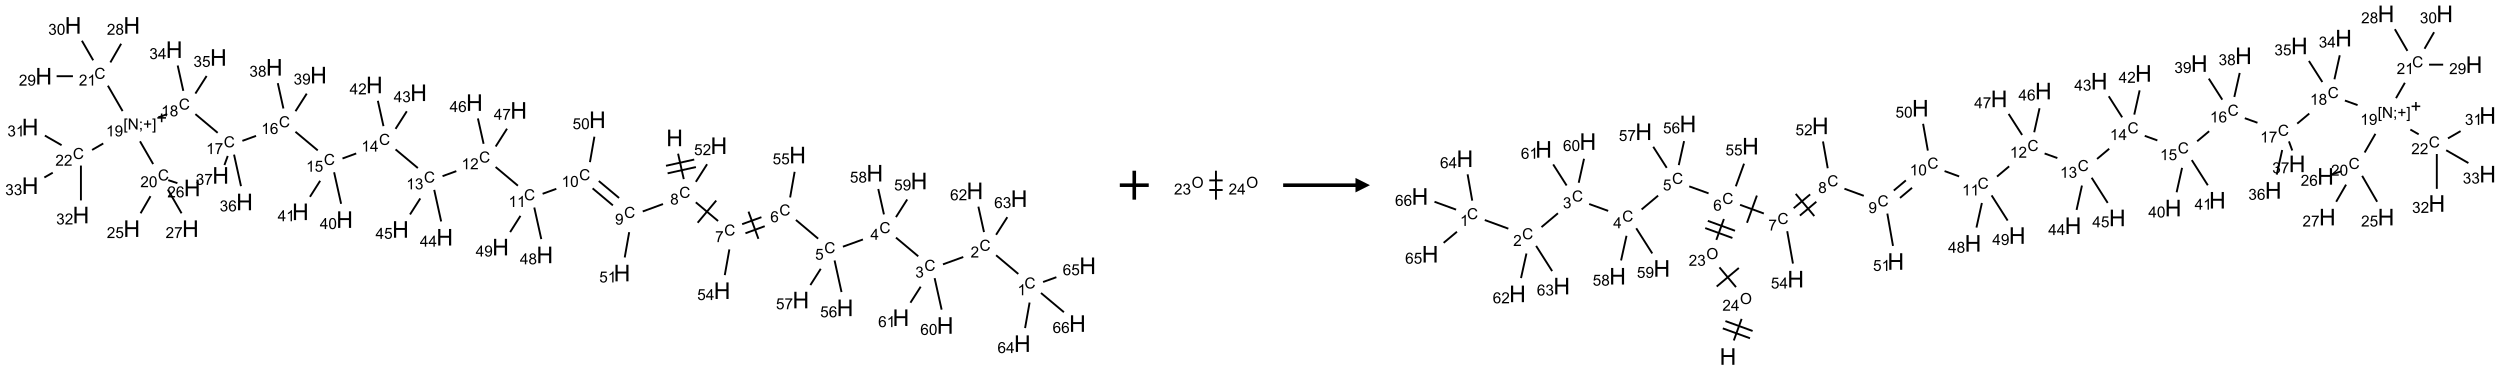 <?xml version="1.0" encoding="UTF-8"?>
<svg xmlns="http://www.w3.org/2000/svg" xmlns:xlink="http://www.w3.org/1999/xlink" width="1728" height="256" viewBox="0 0 1728 256">
<defs>
<g>
<g id="glyph-0-0">
<path d="M 2 0 L 2 -10 L 10 -10 L 10 0 Z M 2.25 -0.25 L 9.75 -0.25 L 9.75 -9.75 L 2.25 -9.75 Z M 2.25 -0.25 "/>
</g>
<g id="glyph-0-1">
<path d="M 1.281 0 L 1.281 -11.453 L 2.797 -11.453 L 2.797 -6.75 L 8.75 -6.75 L 8.75 -11.453 L 10.266 -11.453 L 10.266 0 L 8.75 0 L 8.75 -5.398 L 2.797 -5.398 L 2.797 0 Z M 1.281 0 "/>
</g>
<g id="glyph-1-0">
<path d="M 1.332 0 L 1.332 -6.668 L 6.668 -6.668 L 6.668 0 Z M 1.5 -0.168 L 6.5 -0.168 L 6.5 -6.5 L 1.5 -6.5 Z M 1.5 -0.168 "/>
</g>
<g id="glyph-1-1">
<path d="M 6.27 -2.676 L 7.281 -2.422 C 7.07 -1.594 6.688 -0.961 6.137 -0.523 C 5.586 -0.086 4.914 0.129 4.121 0.129 C 3.297 0.129 2.629 -0.039 2.113 -0.371 C 1.598 -0.707 1.203 -1.191 0.934 -1.828 C 0.664 -2.465 0.531 -3.145 0.531 -3.875 C 0.531 -4.672 0.684 -5.363 0.988 -5.957 C 1.293 -6.547 1.723 -6.996 2.285 -7.305 C 2.844 -7.613 3.461 -7.766 4.137 -7.766 C 4.898 -7.766 5.543 -7.57 6.062 -7.184 C 6.582 -6.793 6.945 -6.246 7.152 -5.543 L 6.156 -5.309 C 5.98 -5.863 5.723 -6.266 5.387 -6.52 C 5.051 -6.773 4.625 -6.902 4.113 -6.902 C 3.527 -6.902 3.039 -6.762 2.645 -6.48 C 2.25 -6.199 1.973 -5.82 1.812 -5.348 C 1.652 -4.871 1.574 -4.383 1.574 -3.879 C 1.574 -3.23 1.668 -2.664 1.855 -2.18 C 2.047 -1.695 2.34 -1.332 2.738 -1.094 C 3.137 -0.855 3.57 -0.734 4.035 -0.734 C 4.602 -0.734 5.082 -0.898 5.473 -1.223 C 5.867 -1.551 6.133 -2.035 6.27 -2.676 Z M 6.27 -2.676 "/>
</g>
<g id="glyph-1-2">
<path d="M 1.887 -4.141 C 1.496 -4.281 1.207 -4.484 1.02 -4.75 C 0.832 -5.016 0.738 -5.328 0.738 -5.699 C 0.738 -6.254 0.938 -6.719 1.34 -7.098 C 1.738 -7.477 2.27 -7.668 2.934 -7.668 C 3.598 -7.668 4.137 -7.473 4.543 -7.086 C 4.949 -6.699 5.152 -6.227 5.152 -5.672 C 5.152 -5.316 5.059 -5.008 4.871 -4.746 C 4.688 -4.484 4.406 -4.281 4.027 -4.141 C 4.496 -3.988 4.852 -3.742 5.098 -3.402 C 5.34 -3.062 5.465 -2.656 5.465 -2.184 C 5.465 -1.531 5.234 -0.98 4.77 -0.535 C 4.309 -0.09 3.703 0.129 2.949 0.129 C 2.195 0.129 1.586 -0.094 1.125 -0.539 C 0.664 -0.984 0.434 -1.543 0.434 -2.207 C 0.434 -2.703 0.559 -3.121 0.809 -3.457 C 1.062 -3.793 1.422 -4.02 1.887 -4.141 Z M 1.699 -5.73 C 1.699 -5.367 1.812 -5.074 2.047 -4.844 C 2.281 -4.613 2.582 -4.5 2.953 -4.5 C 3.312 -4.5 3.609 -4.613 3.84 -4.84 C 4.07 -5.066 4.188 -5.348 4.188 -5.676 C 4.188 -6.02 4.07 -6.309 3.832 -6.543 C 3.594 -6.777 3.297 -6.895 2.941 -6.895 C 2.586 -6.895 2.289 -6.781 2.051 -6.551 C 1.816 -6.324 1.699 -6.047 1.699 -5.73 Z M 1.395 -2.203 C 1.395 -1.938 1.461 -1.676 1.586 -1.426 C 1.711 -1.176 1.902 -0.984 2.152 -0.848 C 2.402 -0.711 2.672 -0.641 2.957 -0.641 C 3.406 -0.641 3.777 -0.785 4.066 -1.074 C 4.359 -1.363 4.504 -1.727 4.504 -2.172 C 4.504 -2.625 4.355 -2.996 4.055 -3.293 C 3.754 -3.586 3.379 -3.734 2.926 -3.734 C 2.484 -3.734 2.121 -3.59 1.832 -3.297 C 1.543 -3.004 1.395 -2.641 1.395 -2.203 Z M 1.395 -2.203 "/>
</g>
<g id="glyph-1-3">
<path d="M 0.504 -6.637 L 0.504 -7.535 L 5.449 -7.535 L 5.449 -6.809 C 4.961 -6.289 4.48 -5.602 4.004 -4.746 C 3.527 -3.887 3.156 -3.004 2.895 -2.098 C 2.707 -1.461 2.59 -0.762 2.535 0 L 1.574 0 C 1.582 -0.602 1.703 -1.328 1.926 -2.176 C 2.152 -3.027 2.477 -3.848 2.898 -4.637 C 3.32 -5.426 3.77 -6.094 4.246 -6.637 Z M 0.504 -6.637 "/>
</g>
<g id="glyph-1-4">
<path d="M 5.309 -5.766 L 4.375 -5.691 C 4.293 -6.059 4.172 -6.328 4.02 -6.496 C 3.766 -6.762 3.453 -6.895 3.082 -6.895 C 2.785 -6.895 2.523 -6.812 2.297 -6.645 C 2 -6.43 1.77 -6.117 1.598 -5.703 C 1.43 -5.289 1.34 -4.703 1.332 -3.938 C 1.559 -4.281 1.836 -4.535 2.16 -4.703 C 2.488 -4.871 2.828 -4.953 3.188 -4.953 C 3.812 -4.953 4.344 -4.723 4.785 -4.262 C 5.223 -3.801 5.441 -3.207 5.441 -2.48 C 5.441 -2 5.34 -1.555 5.133 -1.145 C 4.926 -0.73 4.641 -0.418 4.281 -0.199 C 3.922 0.02 3.512 0.129 3.051 0.129 C 2.27 0.129 1.633 -0.156 1.141 -0.73 C 0.648 -1.305 0.402 -2.254 0.402 -3.574 C 0.402 -5.051 0.672 -6.121 1.219 -6.793 C 1.695 -7.375 2.336 -7.668 3.141 -7.668 C 3.742 -7.668 4.234 -7.5 4.617 -7.16 C 5 -6.824 5.23 -6.359 5.309 -5.766 Z M 1.48 -2.473 C 1.48 -2.152 1.547 -1.844 1.684 -1.547 C 1.82 -1.25 2.016 -1.027 2.262 -0.871 C 2.508 -0.719 2.766 -0.641 3.035 -0.641 C 3.434 -0.641 3.773 -0.801 4.059 -1.121 C 4.344 -1.441 4.484 -1.875 4.484 -2.422 C 4.484 -2.949 4.344 -3.367 4.062 -3.668 C 3.781 -3.973 3.426 -4.125 3 -4.125 C 2.578 -4.125 2.219 -3.973 1.922 -3.668 C 1.625 -3.363 1.48 -2.969 1.48 -2.473 Z M 1.48 -2.473 "/>
</g>
<g id="glyph-1-5">
<path d="M 0.441 -2 L 1.426 -2.082 C 1.5 -1.605 1.668 -1.242 1.934 -1.004 C 2.199 -0.762 2.52 -0.641 2.895 -0.641 C 3.348 -0.641 3.73 -0.812 4.043 -1.152 C 4.355 -1.492 4.512 -1.941 4.512 -2.504 C 4.512 -3.039 4.359 -3.461 4.059 -3.77 C 3.758 -4.078 3.367 -4.234 2.879 -4.234 C 2.578 -4.234 2.305 -4.164 2.062 -4.027 C 1.82 -3.891 1.629 -3.715 1.488 -3.496 L 0.609 -3.609 L 1.348 -7.531 L 5.145 -7.531 L 5.145 -6.637 L 2.098 -6.637 L 1.688 -4.582 C 2.145 -4.902 2.625 -5.062 3.129 -5.062 C 3.797 -5.062 4.359 -4.832 4.816 -4.371 C 5.277 -3.91 5.504 -3.312 5.504 -2.59 C 5.504 -1.898 5.305 -1.301 4.902 -0.797 C 4.41 -0.18 3.742 0.129 2.895 0.129 C 2.199 0.129 1.633 -0.062 1.195 -0.453 C 0.758 -0.844 0.504 -1.359 0.441 -2 Z M 0.441 -2 "/>
</g>
<g id="glyph-1-6">
<path d="M 3.449 0 L 3.449 -1.828 L 0.137 -1.828 L 0.137 -2.688 L 3.621 -7.637 L 4.387 -7.637 L 4.387 -2.688 L 5.418 -2.688 L 5.418 -1.828 L 4.387 -1.828 L 4.387 0 Z M 3.449 -2.688 L 3.449 -6.129 L 1.059 -2.688 Z M 3.449 -2.688 "/>
</g>
<g id="glyph-1-7">
<path d="M 0.449 -2.016 L 1.387 -2.141 C 1.492 -1.609 1.676 -1.227 1.934 -0.992 C 2.191 -0.758 2.508 -0.641 2.879 -0.641 C 3.32 -0.641 3.695 -0.793 3.996 -1.098 C 4.301 -1.402 4.453 -1.781 4.453 -2.234 C 4.453 -2.664 4.312 -3.02 4.031 -3.301 C 3.75 -3.578 3.391 -3.719 2.957 -3.719 C 2.781 -3.719 2.562 -3.684 2.297 -3.613 L 2.402 -4.438 C 2.465 -4.43 2.516 -4.426 2.551 -4.426 C 2.949 -4.426 3.312 -4.531 3.629 -4.738 C 3.949 -4.949 4.109 -5.27 4.109 -5.703 C 4.109 -6.047 3.992 -6.332 3.762 -6.559 C 3.527 -6.785 3.227 -6.895 2.859 -6.895 C 2.496 -6.895 2.191 -6.781 1.949 -6.551 C 1.707 -6.324 1.547 -5.98 1.48 -5.52 L 0.543 -5.688 C 0.656 -6.316 0.918 -6.805 1.324 -7.148 C 1.73 -7.492 2.234 -7.668 2.84 -7.668 C 3.254 -7.668 3.641 -7.578 3.988 -7.398 C 4.34 -7.219 4.609 -6.977 4.793 -6.668 C 4.98 -6.359 5.074 -6.031 5.074 -5.684 C 5.074 -5.352 4.984 -5.051 4.809 -4.781 C 4.629 -4.512 4.367 -4.297 4.02 -4.137 C 4.473 -4.031 4.824 -3.816 5.074 -3.488 C 5.324 -3.16 5.449 -2.75 5.449 -2.254 C 5.449 -1.59 5.203 -1.023 4.719 -0.559 C 4.234 -0.098 3.617 0.137 2.875 0.137 C 2.203 0.137 1.648 -0.062 1.207 -0.465 C 0.762 -0.863 0.512 -1.379 0.449 -2.016 Z M 0.449 -2.016 "/>
</g>
<g id="glyph-1-8">
<path d="M 5.371 -0.902 L 5.371 0 L 0.324 0 C 0.316 -0.227 0.352 -0.441 0.434 -0.652 C 0.562 -0.996 0.766 -1.332 1.051 -1.668 C 1.332 -2 1.742 -2.387 2.277 -2.824 C 3.105 -3.504 3.668 -4.043 3.957 -4.441 C 4.25 -4.84 4.395 -5.215 4.395 -5.566 C 4.395 -5.938 4.262 -6.254 3.996 -6.508 C 3.73 -6.762 3.387 -6.891 2.957 -6.891 C 2.508 -6.891 2.145 -6.754 1.875 -6.484 C 1.605 -6.215 1.469 -5.84 1.465 -5.359 L 0.5 -5.457 C 0.566 -6.176 0.812 -6.727 1.246 -7.102 C 1.676 -7.477 2.254 -7.668 2.98 -7.668 C 3.711 -7.668 4.293 -7.465 4.719 -7.059 C 5.145 -6.652 5.359 -6.148 5.359 -5.547 C 5.359 -5.242 5.297 -4.941 5.172 -4.645 C 5.047 -4.352 4.84 -4.039 4.551 -3.715 C 4.262 -3.387 3.777 -2.938 3.105 -2.371 C 2.543 -1.898 2.18 -1.578 2.02 -1.41 C 1.859 -1.242 1.73 -1.07 1.625 -0.902 Z M 5.371 -0.902 "/>
</g>
<g id="glyph-1-9">
<path d="M 3.973 0 L 3.035 0 L 3.035 -5.973 C 2.809 -5.758 2.516 -5.543 2.148 -5.328 C 1.781 -5.113 1.453 -4.953 1.16 -4.844 L 1.16 -5.75 C 1.684 -5.996 2.145 -6.297 2.535 -6.645 C 2.93 -6.996 3.207 -7.336 3.371 -7.668 L 3.973 -7.668 Z M 3.973 0 "/>
</g>
<g id="glyph-1-10">
<path d="M 0.441 -3.766 C 0.441 -4.668 0.535 -5.395 0.723 -5.945 C 0.906 -6.496 1.184 -6.922 1.551 -7.219 C 1.918 -7.516 2.375 -7.668 2.934 -7.668 C 3.344 -7.668 3.703 -7.586 4.012 -7.418 C 4.32 -7.254 4.574 -7.016 4.777 -6.707 C 4.977 -6.395 5.137 -6.016 5.25 -5.57 C 5.363 -5.125 5.422 -4.523 5.422 -3.766 C 5.422 -2.871 5.328 -2.148 5.145 -1.598 C 4.961 -1.047 4.688 -0.621 4.32 -0.32 C 3.953 -0.02 3.492 0.129 2.934 0.129 C 2.195 0.129 1.617 -0.133 1.199 -0.66 C 0.695 -1.297 0.441 -2.332 0.441 -3.766 Z M 1.406 -3.766 C 1.406 -2.512 1.555 -1.68 1.848 -1.262 C 2.141 -0.848 2.5 -0.641 2.934 -0.641 C 3.363 -0.641 3.727 -0.848 4.02 -1.266 C 4.312 -1.684 4.457 -2.516 4.457 -3.766 C 4.457 -5.023 4.312 -5.859 4.02 -6.27 C 3.727 -6.684 3.359 -6.891 2.922 -6.891 C 2.492 -6.891 2.148 -6.707 1.891 -6.344 C 1.566 -5.879 1.406 -5.02 1.406 -3.766 Z M 1.406 -3.766 "/>
</g>
<g id="glyph-1-11">
<path d="M 0.582 -1.766 L 1.484 -1.848 C 1.562 -1.426 1.707 -1.117 1.922 -0.926 C 2.137 -0.734 2.414 -0.641 2.75 -0.641 C 3.039 -0.641 3.289 -0.707 3.508 -0.84 C 3.727 -0.973 3.902 -1.148 4.043 -1.367 C 4.18 -1.586 4.297 -1.887 4.391 -2.262 C 4.484 -2.637 4.531 -3.016 4.531 -3.406 C 4.531 -3.449 4.531 -3.512 4.527 -3.594 C 4.34 -3.297 4.082 -3.055 3.758 -2.867 C 3.434 -2.68 3.082 -2.59 2.703 -2.59 C 2.07 -2.59 1.535 -2.816 1.098 -3.277 C 0.66 -3.734 0.441 -4.34 0.441 -5.09 C 0.441 -5.863 0.672 -6.484 1.129 -6.957 C 1.586 -7.43 2.156 -7.668 2.844 -7.668 C 3.34 -7.668 3.793 -7.531 4.207 -7.266 C 4.617 -7 4.93 -6.617 5.145 -6.121 C 5.355 -5.629 5.465 -4.91 5.465 -3.973 C 5.465 -2.996 5.359 -2.223 5.145 -1.645 C 4.934 -1.066 4.617 -0.625 4.199 -0.324 C 3.781 -0.02 3.293 0.129 2.73 0.129 C 2.133 0.129 1.645 -0.035 1.266 -0.367 C 0.887 -0.699 0.66 -1.164 0.582 -1.766 Z M 4.422 -5.137 C 4.422 -5.676 4.277 -6.102 3.992 -6.418 C 3.707 -6.734 3.359 -6.891 2.957 -6.891 C 2.543 -6.891 2.18 -6.719 1.871 -6.379 C 1.562 -6.039 1.406 -5.598 1.406 -5.059 C 1.406 -4.57 1.555 -4.176 1.848 -3.871 C 2.141 -3.566 2.5 -3.418 2.934 -3.418 C 3.367 -3.418 3.723 -3.57 4.004 -3.871 C 4.281 -4.176 4.422 -4.598 4.422 -5.137 Z M 4.422 -5.137 "/>
</g>
<g id="glyph-1-12">
<path d="M 0.723 2.121 L 0.723 -7.637 L 2.793 -7.637 L 2.793 -6.859 L 1.66 -6.859 L 1.66 1.344 L 2.793 1.344 L 2.793 2.121 Z M 0.723 2.121 "/>
</g>
<g id="glyph-1-13">
<path d="M 0.812 0 L 0.812 -7.637 L 1.848 -7.637 L 5.859 -1.641 L 5.859 -7.637 L 6.828 -7.637 L 6.828 0 L 5.793 0 L 1.781 -6 L 1.781 0 Z M 0.812 0 "/>
</g>
<g id="glyph-1-14">
<path d="M 0.949 -4.465 L 0.949 -5.531 L 2.016 -5.531 L 2.016 -4.465 Z M 0.949 0 L 0.949 -1.066 L 2.016 -1.066 L 2.016 0 C 2.016 0.391 1.945 0.711 1.809 0.949 C 1.668 1.191 1.449 1.379 1.145 1.512 L 0.887 1.109 C 1.082 1.023 1.23 0.895 1.324 0.727 C 1.418 0.559 1.469 0.316 1.48 0 Z M 0.949 0 "/>
</g>
<g id="glyph-1-15">
<path d="M 2.672 -1.234 L 2.672 -3.328 L 0.594 -3.328 L 0.594 -4.203 L 2.672 -4.203 L 2.672 -6.281 L 3.559 -6.281 L 3.559 -4.203 L 5.637 -4.203 L 5.637 -3.328 L 3.559 -3.328 L 3.559 -1.234 Z M 2.672 -1.234 "/>
</g>
<g id="glyph-1-16">
<path d="M 2.27 2.121 L 0.203 2.121 L 0.203 1.344 L 1.332 1.344 L 1.332 -6.859 L 0.203 -6.859 L 0.203 -7.637 L 2.27 -7.637 Z M 2.27 2.121 "/>
</g>
<g id="glyph-1-17">
<path d="M 0.516 -3.719 C 0.516 -4.984 0.855 -5.977 1.535 -6.695 C 2.215 -7.414 3.094 -7.77 4.172 -7.77 C 4.875 -7.77 5.512 -7.602 6.078 -7.266 C 6.645 -6.93 7.074 -6.461 7.371 -5.855 C 7.668 -5.254 7.816 -4.57 7.816 -3.809 C 7.816 -3.035 7.66 -2.34 7.348 -1.73 C 7.035 -1.117 6.594 -0.656 6.02 -0.34 C 5.449 -0.027 4.828 0.129 4.168 0.129 C 3.449 0.129 2.805 -0.043 2.238 -0.391 C 1.672 -0.738 1.246 -1.211 0.953 -1.812 C 0.66 -2.414 0.516 -3.047 0.516 -3.719 Z M 1.559 -3.703 C 1.559 -2.781 1.805 -2.059 2.301 -1.527 C 2.793 -1 3.414 -0.734 4.16 -0.734 C 4.922 -0.734 5.547 -1 6.039 -1.535 C 6.531 -2.07 6.777 -2.828 6.777 -3.812 C 6.777 -4.434 6.672 -4.977 6.461 -5.441 C 6.25 -5.902 5.945 -6.262 5.539 -6.52 C 5.133 -6.773 4.68 -6.902 4.176 -6.902 C 3.461 -6.902 2.848 -6.656 2.332 -6.164 C 1.816 -5.672 1.559 -4.852 1.559 -3.703 Z M 1.559 -3.703 "/>
</g>
</g>
</defs>
<path fill="none" stroke-width="0.033" stroke-linecap="butt" stroke-linejoin="miter" stroke="rgb(0%, 0%, 0%)" stroke-opacity="1" stroke-miterlimit="10" d="M 11.197 2.217 L 11.295 2.656 " transform="matrix(40, 0, 0, 40, 20.814, 17.555)"/>
<path fill="none" stroke-width="0.033" stroke-linecap="butt" stroke-linejoin="miter" stroke="rgb(0%, 0%, 0%)" stroke-opacity="1" stroke-miterlimit="10" d="M 11.016 2.556 L 11.505 2.448 " transform="matrix(40, 0, 0, 40, 20.814, 17.555)"/>
<path fill="none" stroke-width="0.033" stroke-linecap="butt" stroke-linejoin="miter" stroke="rgb(0%, 0%, 0%)" stroke-opacity="1" stroke-miterlimit="10" d="M 10.988 2.426 L 11.476 2.318 " transform="matrix(40, 0, 0, 40, 20.814, 17.555)"/>
<path fill="none" stroke-width="0.033" stroke-linecap="butt" stroke-linejoin="miter" stroke="rgb(0%, 0%, 0%)" stroke-opacity="1" stroke-miterlimit="10" d="M 11.503 3.057 L 11.888 3.38 " transform="matrix(40, 0, 0, 40, 20.814, 17.555)"/>
<path fill="none" stroke-width="0.033" stroke-linecap="butt" stroke-linejoin="miter" stroke="rgb(0%, 0%, 0%)" stroke-opacity="1" stroke-miterlimit="10" d="M 11.535 3.41 L 11.856 3.027 " transform="matrix(40, 0, 0, 40, 20.814, 17.555)"/>
<path fill="none" stroke-width="0.033" stroke-linecap="butt" stroke-linejoin="miter" stroke="rgb(0%, 0%, 0%)" stroke-opacity="1" stroke-miterlimit="10" d="M 12.361 3.592 L 12.694 3.47 " transform="matrix(40, 0, 0, 40, 20.814, 17.555)"/>
<path fill="none" stroke-width="0.033" stroke-linecap="butt" stroke-linejoin="miter" stroke="rgb(0%, 0%, 0%)" stroke-opacity="1" stroke-miterlimit="10" d="M 12.304 3.435 L 12.637 3.314 " transform="matrix(40, 0, 0, 40, 20.814, 17.555)"/>
<path fill="none" stroke-width="0.033" stroke-linecap="butt" stroke-linejoin="miter" stroke="rgb(0%, 0%, 0%)" stroke-opacity="1" stroke-miterlimit="10" d="M 12.585 3.688 L 12.414 3.218 " transform="matrix(40, 0, 0, 40, 20.814, 17.555)"/>
<path fill="none" stroke-width="0.033" stroke-linecap="butt" stroke-linejoin="miter" stroke="rgb(0%, 0%, 0%)" stroke-opacity="1" stroke-miterlimit="10" d="M 13.233 3.362 L 13.617 3.685 " transform="matrix(40, 0, 0, 40, 20.814, 17.555)"/>
<path fill="none" stroke-width="0.033" stroke-linecap="butt" stroke-linejoin="miter" stroke="rgb(0%, 0%, 0%)" stroke-opacity="1" stroke-miterlimit="10" d="M 14.045 3.824 L 14.391 3.699 " transform="matrix(40, 0, 0, 40, 20.814, 17.555)"/>
<path fill="none" stroke-width="0.033" stroke-linecap="butt" stroke-linejoin="miter" stroke="rgb(0%, 0%, 0%)" stroke-opacity="1" stroke-miterlimit="10" d="M 14.962 3.667 L 15.347 3.99 " transform="matrix(40, 0, 0, 40, 20.814, 17.555)"/>
<path fill="none" stroke-width="0.033" stroke-linecap="butt" stroke-linejoin="miter" stroke="rgb(0%, 0%, 0%)" stroke-opacity="1" stroke-miterlimit="10" d="M 15.774 4.129 L 16.125 4.002 " transform="matrix(40, 0, 0, 40, 20.814, 17.555)"/>
<path fill="none" stroke-width="0.033" stroke-linecap="butt" stroke-linejoin="miter" stroke="rgb(0%, 0%, 0%)" stroke-opacity="1" stroke-miterlimit="10" d="M 16.692 3.972 L 17.076 4.295 " transform="matrix(40, 0, 0, 40, 20.814, 17.555)"/>
<path fill="none" stroke-width="0.033" stroke-linecap="butt" stroke-linejoin="miter" stroke="rgb(0%, 0%, 0%)" stroke-opacity="1" stroke-miterlimit="10" d="M 17.271 4.789 L 17.193 5.23 " transform="matrix(40, 0, 0, 40, 20.814, 17.555)"/>
<path fill="none" stroke-width="0.033" stroke-linecap="butt" stroke-linejoin="miter" stroke="rgb(0%, 0%, 0%)" stroke-opacity="1" stroke-miterlimit="10" d="M 17.504 4.434 L 17.734 4.351 " transform="matrix(40, 0, 0, 40, 20.814, 17.555)"/>
<path fill="none" stroke-width="0.033" stroke-linecap="butt" stroke-linejoin="miter" stroke="rgb(0%, 0%, 0%)" stroke-opacity="1" stroke-miterlimit="10" d="M 17.468 4.624 L 17.864 4.956 " transform="matrix(40, 0, 0, 40, 20.814, 17.555)"/>
<path fill="none" stroke-width="0.033" stroke-linecap="butt" stroke-linejoin="miter" stroke="rgb(0%, 0%, 0%)" stroke-opacity="1" stroke-miterlimit="10" d="M 16.483 3.571 L 16.386 3.132 " transform="matrix(40, 0, 0, 40, 20.814, 17.555)"/>
<path fill="none" stroke-width="0.033" stroke-linecap="butt" stroke-linejoin="miter" stroke="rgb(0%, 0%, 0%)" stroke-opacity="1" stroke-miterlimit="10" d="M 16.692 3.618 L 16.886 3.314 " transform="matrix(40, 0, 0, 40, 20.814, 17.555)"/>
<path fill="none" stroke-width="0.033" stroke-linecap="butt" stroke-linejoin="miter" stroke="rgb(0%, 0%, 0%)" stroke-opacity="1" stroke-miterlimit="10" d="M 15.63 4.367 L 15.751 4.912 " transform="matrix(40, 0, 0, 40, 20.814, 17.555)"/>
<path fill="none" stroke-width="0.033" stroke-linecap="butt" stroke-linejoin="miter" stroke="rgb(0%, 0%, 0%)" stroke-opacity="1" stroke-miterlimit="10" d="M 15.389 4.515 L 15.212 4.792 " transform="matrix(40, 0, 0, 40, 20.814, 17.555)"/>
<path fill="none" stroke-width="0.033" stroke-linecap="butt" stroke-linejoin="miter" stroke="rgb(0%, 0%, 0%)" stroke-opacity="1" stroke-miterlimit="10" d="M 14.754 3.266 L 14.656 2.827 " transform="matrix(40, 0, 0, 40, 20.814, 17.555)"/>
<path fill="none" stroke-width="0.033" stroke-linecap="butt" stroke-linejoin="miter" stroke="rgb(0%, 0%, 0%)" stroke-opacity="1" stroke-miterlimit="10" d="M 14.962 3.313 L 15.156 3.008 " transform="matrix(40, 0, 0, 40, 20.814, 17.555)"/>
<path fill="none" stroke-width="0.033" stroke-linecap="butt" stroke-linejoin="miter" stroke="rgb(0%, 0%, 0%)" stroke-opacity="1" stroke-miterlimit="10" d="M 13.901 4.062 L 14.021 4.608 " transform="matrix(40, 0, 0, 40, 20.814, 17.555)"/>
<path fill="none" stroke-width="0.033" stroke-linecap="butt" stroke-linejoin="miter" stroke="rgb(0%, 0%, 0%)" stroke-opacity="1" stroke-miterlimit="10" d="M 13.662 4.206 L 13.483 4.487 " transform="matrix(40, 0, 0, 40, 20.814, 17.555)"/>
<path fill="none" stroke-width="0.033" stroke-linecap="butt" stroke-linejoin="miter" stroke="rgb(0%, 0%, 0%)" stroke-opacity="1" stroke-miterlimit="10" d="M 13.133 2.973 L 13.211 2.53 " transform="matrix(40, 0, 0, 40, 20.814, 17.555)"/>
<path fill="none" stroke-width="0.033" stroke-linecap="butt" stroke-linejoin="miter" stroke="rgb(0%, 0%, 0%)" stroke-opacity="1" stroke-miterlimit="10" d="M 12.083 3.871 L 12.004 4.315 " transform="matrix(40, 0, 0, 40, 20.814, 17.555)"/>
<path fill="none" stroke-width="0.033" stroke-linecap="butt" stroke-linejoin="miter" stroke="rgb(0%, 0%, 0%)" stroke-opacity="1" stroke-miterlimit="10" d="M 10.936 3.087 L 10.586 3.215 " transform="matrix(40, 0, 0, 40, 20.814, 17.555)"/>
<path fill="none" stroke-width="0.033" stroke-linecap="butt" stroke-linejoin="miter" stroke="rgb(0%, 0%, 0%)" stroke-opacity="1" stroke-miterlimit="10" d="M 10.177 2.982 L 9.827 2.689 " transform="matrix(40, 0, 0, 40, 20.814, 17.555)"/>
<path fill="none" stroke-width="0.033" stroke-linecap="butt" stroke-linejoin="miter" stroke="rgb(0%, 0%, 0%)" stroke-opacity="1" stroke-miterlimit="10" d="M 10.07 3.11 L 9.72 2.816 " transform="matrix(40, 0, 0, 40, 20.814, 17.555)"/>
<path fill="none" stroke-width="0.033" stroke-linecap="butt" stroke-linejoin="miter" stroke="rgb(0%, 0%, 0%)" stroke-opacity="1" stroke-miterlimit="10" d="M 9.093 2.824 L 8.856 2.91 " transform="matrix(40, 0, 0, 40, 20.814, 17.555)"/>
<path fill="none" stroke-width="0.033" stroke-linecap="butt" stroke-linejoin="miter" stroke="rgb(0%, 0%, 0%)" stroke-opacity="1" stroke-miterlimit="10" d="M 8.429 2.77 L 8.044 2.447 " transform="matrix(40, 0, 0, 40, 20.814, 17.555)"/>
<path fill="none" stroke-width="0.033" stroke-linecap="butt" stroke-linejoin="miter" stroke="rgb(0%, 0%, 0%)" stroke-opacity="1" stroke-miterlimit="10" d="M 7.365 2.518 L 7.127 2.605 " transform="matrix(40, 0, 0, 40, 20.814, 17.555)"/>
<path fill="none" stroke-width="0.033" stroke-linecap="butt" stroke-linejoin="miter" stroke="rgb(0%, 0%, 0%)" stroke-opacity="1" stroke-miterlimit="10" d="M 6.7 2.465 L 6.315 2.143 " transform="matrix(40, 0, 0, 40, 20.814, 17.555)"/>
<path fill="none" stroke-width="0.033" stroke-linecap="butt" stroke-linejoin="miter" stroke="rgb(0%, 0%, 0%)" stroke-opacity="1" stroke-miterlimit="10" d="M 5.635 2.213 L 5.398 2.3 " transform="matrix(40, 0, 0, 40, 20.814, 17.555)"/>
<path fill="none" stroke-width="0.033" stroke-linecap="butt" stroke-linejoin="miter" stroke="rgb(0%, 0%, 0%)" stroke-opacity="1" stroke-miterlimit="10" d="M 4.97 2.16 L 4.585 1.838 " transform="matrix(40, 0, 0, 40, 20.814, 17.555)"/>
<path fill="none" stroke-width="0.033" stroke-linecap="butt" stroke-linejoin="miter" stroke="rgb(0%, 0%, 0%)" stroke-opacity="1" stroke-miterlimit="10" d="M 3.904 1.909 L 3.668 1.995 " transform="matrix(40, 0, 0, 40, 20.814, 17.555)"/>
<path fill="none" stroke-width="0.033" stroke-linecap="butt" stroke-linejoin="miter" stroke="rgb(0%, 0%, 0%)" stroke-opacity="1" stroke-miterlimit="10" d="M 3.241 1.856 L 2.856 1.533 " transform="matrix(40, 0, 0, 40, 20.814, 17.555)"/>
<path fill="none" stroke-width="0.033" stroke-linecap="butt" stroke-linejoin="miter" stroke="rgb(0%, 0%, 0%)" stroke-opacity="1" stroke-miterlimit="10" d="M 2.37 1.533 L 2.214 1.59 " transform="matrix(40, 0, 0, 40, 20.814, 17.555)"/>
<path fill="none" stroke-width="0.033" stroke-linecap="butt" stroke-linejoin="miter" stroke="rgb(0%, 0%, 0%)" stroke-opacity="1" stroke-miterlimit="10" d="M 1.899 2.003 L 2.126 2.396 " transform="matrix(40, 0, 0, 40, 20.814, 17.555)"/>
<path fill="none" stroke-width="0.033" stroke-linecap="butt" stroke-linejoin="miter" stroke="rgb(0%, 0%, 0%)" stroke-opacity="1" stroke-miterlimit="10" d="M 2.08 2.951 L 1.909 3.247 " transform="matrix(40, 0, 0, 40, 20.814, 17.555)"/>
<path fill="none" stroke-width="0.033" stroke-linecap="butt" stroke-linejoin="miter" stroke="rgb(0%, 0%, 0%)" stroke-opacity="1" stroke-miterlimit="10" d="M 2.387 2.674 L 2.545 2.726 " transform="matrix(40, 0, 0, 40, 20.814, 17.555)"/>
<path fill="none" stroke-width="0.033" stroke-linecap="butt" stroke-linejoin="miter" stroke="rgb(0%, 0%, 0%)" stroke-opacity="1" stroke-miterlimit="10" d="M 2.379 2.835 L 2.617 3.247 " transform="matrix(40, 0, 0, 40, 20.814, 17.555)"/>
<path fill="none" stroke-width="0.033" stroke-linecap="butt" stroke-linejoin="miter" stroke="rgb(0%, 0%, 0%)" stroke-opacity="1" stroke-miterlimit="10" d="M 1.598 1.481 L 1.344 1.042 " transform="matrix(40, 0, 0, 40, 20.814, 17.555)"/>
<path fill="none" stroke-width="0.033" stroke-linecap="butt" stroke-linejoin="miter" stroke="rgb(0%, 0%, 0%)" stroke-opacity="1" stroke-miterlimit="10" d="M 1.387 0.64 L 1.573 0.317 " transform="matrix(40, 0, 0, 40, 20.814, 17.555)"/>
<path fill="none" stroke-width="0.033" stroke-linecap="butt" stroke-linejoin="miter" stroke="rgb(0%, 0%, 0%)" stroke-opacity="1" stroke-miterlimit="10" d="M 0.74 0.878 L 0.458 0.878 " transform="matrix(40, 0, 0, 40, 20.814, 17.555)"/>
<path fill="none" stroke-width="0.033" stroke-linecap="butt" stroke-linejoin="miter" stroke="rgb(0%, 0%, 0%)" stroke-opacity="1" stroke-miterlimit="10" d="M 1.09 0.603 L 0.895 0.265 " transform="matrix(40, 0, 0, 40, 20.814, 17.555)"/>
<path fill="none" stroke-width="0.033" stroke-linecap="butt" stroke-linejoin="miter" stroke="rgb(0%, 0%, 0%)" stroke-opacity="1" stroke-miterlimit="10" d="M 1.264 2.04 L 1.071 2.152 " transform="matrix(40, 0, 0, 40, 20.814, 17.555)"/>
<path fill="none" stroke-width="0.033" stroke-linecap="butt" stroke-linejoin="miter" stroke="rgb(0%, 0%, 0%)" stroke-opacity="1" stroke-miterlimit="10" d="M 0.544 2.07 L 0.255 1.904 " transform="matrix(40, 0, 0, 40, 20.814, 17.555)"/>
<path fill="none" stroke-width="0.033" stroke-linecap="butt" stroke-linejoin="miter" stroke="rgb(0%, 0%, 0%)" stroke-opacity="1" stroke-miterlimit="10" d="M 0.878 2.422 L 0.878 3.024 " transform="matrix(40, 0, 0, 40, 20.814, 17.555)"/>
<path fill="none" stroke-width="0.033" stroke-linecap="butt" stroke-linejoin="miter" stroke="rgb(0%, 0%, 0%)" stroke-opacity="1" stroke-miterlimit="10" d="M 0.391 2.545 L 0.246 2.628 " transform="matrix(40, 0, 0, 40, 20.814, 17.555)"/>
<path fill="none" stroke-width="0.033" stroke-linecap="butt" stroke-linejoin="miter" stroke="rgb(0%, 0%, 0%)" stroke-opacity="1" stroke-miterlimit="10" d="M 2.647 1.131 L 2.55 0.693 " transform="matrix(40, 0, 0, 40, 20.814, 17.555)"/>
<path fill="none" stroke-width="0.033" stroke-linecap="butt" stroke-linejoin="miter" stroke="rgb(0%, 0%, 0%)" stroke-opacity="1" stroke-miterlimit="10" d="M 2.856 1.178 L 3.05 0.874 " transform="matrix(40, 0, 0, 40, 20.814, 17.555)"/>
<path fill="none" stroke-width="0.033" stroke-linecap="butt" stroke-linejoin="miter" stroke="rgb(0%, 0%, 0%)" stroke-opacity="1" stroke-miterlimit="10" d="M 3.524 2.233 L 3.644 2.778 " transform="matrix(40, 0, 0, 40, 20.814, 17.555)"/>
<path fill="none" stroke-width="0.033" stroke-linecap="butt" stroke-linejoin="miter" stroke="rgb(0%, 0%, 0%)" stroke-opacity="1" stroke-miterlimit="10" d="M 3.415 2.256 L 3.358 2.413 " transform="matrix(40, 0, 0, 40, 20.814, 17.555)"/>
<path fill="none" stroke-width="0.033" stroke-linecap="butt" stroke-linejoin="miter" stroke="rgb(0%, 0%, 0%)" stroke-opacity="1" stroke-miterlimit="10" d="M 4.377 1.436 L 4.28 0.998 " transform="matrix(40, 0, 0, 40, 20.814, 17.555)"/>
<path fill="none" stroke-width="0.033" stroke-linecap="butt" stroke-linejoin="miter" stroke="rgb(0%, 0%, 0%)" stroke-opacity="1" stroke-miterlimit="10" d="M 4.586 1.483 L 4.78 1.179 " transform="matrix(40, 0, 0, 40, 20.814, 17.555)"/>
<path fill="none" stroke-width="0.033" stroke-linecap="butt" stroke-linejoin="miter" stroke="rgb(0%, 0%, 0%)" stroke-opacity="1" stroke-miterlimit="10" d="M 5.253 2.538 L 5.374 3.083 " transform="matrix(40, 0, 0, 40, 20.814, 17.555)"/>
<path fill="none" stroke-width="0.033" stroke-linecap="butt" stroke-linejoin="miter" stroke="rgb(0%, 0%, 0%)" stroke-opacity="1" stroke-miterlimit="10" d="M 5.012 2.685 L 4.836 2.962 " transform="matrix(40, 0, 0, 40, 20.814, 17.555)"/>
<path fill="none" stroke-width="0.033" stroke-linecap="butt" stroke-linejoin="miter" stroke="rgb(0%, 0%, 0%)" stroke-opacity="1" stroke-miterlimit="10" d="M 6.106 1.741 L 6.009 1.303 " transform="matrix(40, 0, 0, 40, 20.814, 17.555)"/>
<path fill="none" stroke-width="0.033" stroke-linecap="butt" stroke-linejoin="miter" stroke="rgb(0%, 0%, 0%)" stroke-opacity="1" stroke-miterlimit="10" d="M 6.315 1.788 L 6.509 1.484 " transform="matrix(40, 0, 0, 40, 20.814, 17.555)"/>
<path fill="none" stroke-width="0.033" stroke-linecap="butt" stroke-linejoin="miter" stroke="rgb(0%, 0%, 0%)" stroke-opacity="1" stroke-miterlimit="10" d="M 6.983 2.842 L 7.103 3.388 " transform="matrix(40, 0, 0, 40, 20.814, 17.555)"/>
<path fill="none" stroke-width="0.033" stroke-linecap="butt" stroke-linejoin="miter" stroke="rgb(0%, 0%, 0%)" stroke-opacity="1" stroke-miterlimit="10" d="M 6.742 2.99 L 6.565 3.267 " transform="matrix(40, 0, 0, 40, 20.814, 17.555)"/>
<path fill="none" stroke-width="0.033" stroke-linecap="butt" stroke-linejoin="miter" stroke="rgb(0%, 0%, 0%)" stroke-opacity="1" stroke-miterlimit="10" d="M 7.836 2.046 L 7.738 1.608 " transform="matrix(40, 0, 0, 40, 20.814, 17.555)"/>
<path fill="none" stroke-width="0.033" stroke-linecap="butt" stroke-linejoin="miter" stroke="rgb(0%, 0%, 0%)" stroke-opacity="1" stroke-miterlimit="10" d="M 8.045 2.093 L 8.241 1.785 " transform="matrix(40, 0, 0, 40, 20.814, 17.555)"/>
<path fill="none" stroke-width="0.033" stroke-linecap="butt" stroke-linejoin="miter" stroke="rgb(0%, 0%, 0%)" stroke-opacity="1" stroke-miterlimit="10" d="M 8.712 3.147 L 8.833 3.693 " transform="matrix(40, 0, 0, 40, 20.814, 17.555)"/>
<path fill="none" stroke-width="0.033" stroke-linecap="butt" stroke-linejoin="miter" stroke="rgb(0%, 0%, 0%)" stroke-opacity="1" stroke-miterlimit="10" d="M 8.473 3.291 L 8.295 3.572 " transform="matrix(40, 0, 0, 40, 20.814, 17.555)"/>
<path fill="none" stroke-width="0.033" stroke-linecap="butt" stroke-linejoin="miter" stroke="rgb(0%, 0%, 0%)" stroke-opacity="1" stroke-miterlimit="10" d="M 9.674 2.363 L 9.751 1.923 " transform="matrix(40, 0, 0, 40, 20.814, 17.555)"/>
<path fill="none" stroke-width="0.033" stroke-linecap="butt" stroke-linejoin="miter" stroke="rgb(0%, 0%, 0%)" stroke-opacity="1" stroke-miterlimit="10" d="M 10.352 3.573 L 10.275 4.01 " transform="matrix(40, 0, 0, 40, 20.814, 17.555)"/>
<path fill="none" stroke-width="0.033" stroke-linecap="butt" stroke-linejoin="miter" stroke="rgb(0%, 0%, 0%)" stroke-opacity="1" stroke-miterlimit="10" d="M 11.504 2.703 L 11.698 2.399 " transform="matrix(40, 0, 0, 40, 20.814, 17.555)"/>
<g fill="rgb(0%, 0%, 0%)" fill-opacity="1">
<use xlink:href="#glyph-0-1" x="460.516" y="101.051"/>
</g>
<g fill="rgb(0%, 0%, 0%)" fill-opacity="1">
<use xlink:href="#glyph-1-1" x="469.473" y="136.766"/>
</g>
<g fill="rgb(0%, 0%, 0%)" fill-opacity="1">
<use xlink:href="#glyph-1-2" x="463.207" y="141.402"/>
</g>
<g fill="rgb(0%, 0%, 0%)" fill-opacity="1">
<use xlink:href="#glyph-1-1" x="500.543" y="162.836"/>
</g>
<g fill="rgb(0%, 0%, 0%)" fill-opacity="1">
<use xlink:href="#glyph-1-3" x="494.289" y="167.34"/>
</g>
<g fill="rgb(0%, 0%, 0%)" fill-opacity="1">
<use xlink:href="#glyph-1-1" x="538.652" y="148.965"/>
</g>
<g fill="rgb(0%, 0%, 0%)" fill-opacity="1">
<use xlink:href="#glyph-1-4" x="532.406" y="153.598"/>
</g>
<g fill="rgb(0%, 0%, 0%)" fill-opacity="1">
<use xlink:href="#glyph-1-1" x="569.723" y="175.031"/>
</g>
<g fill="rgb(0%, 0%, 0%)" fill-opacity="1">
<use xlink:href="#glyph-1-5" x="563.41" y="179.535"/>
</g>
<g fill="rgb(0%, 0%, 0%)" fill-opacity="1">
<use xlink:href="#glyph-1-1" x="607.832" y="161.16"/>
</g>
<g fill="rgb(0%, 0%, 0%)" fill-opacity="1">
<use xlink:href="#glyph-1-6" x="601.613" y="165.766"/>
</g>
<g fill="rgb(0%, 0%, 0%)" fill-opacity="1">
<use xlink:href="#glyph-1-1" x="638.898" y="187.23"/>
</g>
<g fill="rgb(0%, 0%, 0%)" fill-opacity="1">
<use xlink:href="#glyph-1-7" x="632.648" y="191.867"/>
</g>
<g fill="rgb(0%, 0%, 0%)" fill-opacity="1">
<use xlink:href="#glyph-1-1" x="677.012" y="173.359"/>
</g>
<g fill="rgb(0%, 0%, 0%)" fill-opacity="1">
<use xlink:href="#glyph-1-8" x="670.84" y="177.996"/>
</g>
<g fill="rgb(0%, 0%, 0%)" fill-opacity="1">
<use xlink:href="#glyph-1-1" x="708.078" y="199.43"/>
</g>
<g fill="rgb(0%, 0%, 0%)" fill-opacity="1">
<use xlink:href="#glyph-1-9" x="703.301" y="204.066"/>
</g>
<g fill="rgb(0%, 0%, 0%)" fill-opacity="1">
<use xlink:href="#glyph-0-1" x="700.855" y="243.254"/>
</g>
<g fill="rgb(0%, 0%, 0%)" fill-opacity="1">
<use xlink:href="#glyph-1-4" x="689.453" y="244.043"/>
<use xlink:href="#glyph-1-6" x="695.385" y="244.043"/>
</g>
<g fill="rgb(0%, 0%, 0%)" fill-opacity="1">
<use xlink:href="#glyph-0-1" x="746.012" y="189.441"/>
</g>
<g fill="rgb(0%, 0%, 0%)" fill-opacity="1">
<use xlink:href="#glyph-1-4" x="734.52" y="190.234"/>
<use xlink:href="#glyph-1-5" x="740.452" y="190.234"/>
</g>
<g fill="rgb(0%, 0%, 0%)" fill-opacity="1">
<use xlink:href="#glyph-0-1" x="738.969" y="229.383"/>
</g>
<g fill="rgb(0%, 0%, 0%)" fill-opacity="1">
<use xlink:href="#glyph-1-4" x="727.539" y="230.172"/>
<use xlink:href="#glyph-1-4" x="733.471" y="230.172"/>
</g>
<g fill="rgb(0%, 0%, 0%)" fill-opacity="1">
<use xlink:href="#glyph-0-1" x="668.055" y="137.648"/>
</g>
<g fill="rgb(0%, 0%, 0%)" fill-opacity="1">
<use xlink:href="#glyph-1-4" x="656.699" y="138.438"/>
<use xlink:href="#glyph-1-8" x="662.632" y="138.438"/>
</g>
<g fill="rgb(0%, 0%, 0%)" fill-opacity="1">
<use xlink:href="#glyph-0-1" x="698.621" y="143.039"/>
</g>
<g fill="rgb(0%, 0%, 0%)" fill-opacity="1">
<use xlink:href="#glyph-1-4" x="687.188" y="143.828"/>
<use xlink:href="#glyph-1-7" x="693.12" y="143.828"/>
</g>
<g fill="rgb(0%, 0%, 0%)" fill-opacity="1">
<use xlink:href="#glyph-0-1" x="647.5" y="230.707"/>
</g>
<g fill="rgb(0%, 0%, 0%)" fill-opacity="1">
<use xlink:href="#glyph-1-4" x="636.09" y="231.5"/>
<use xlink:href="#glyph-1-10" x="642.022" y="231.5"/>
</g>
<g fill="rgb(0%, 0%, 0%)" fill-opacity="1">
<use xlink:href="#glyph-0-1" x="616.93" y="225.32"/>
</g>
<g fill="rgb(0%, 0%, 0%)" fill-opacity="1">
<use xlink:href="#glyph-1-4" x="606.969" y="226.109"/>
<use xlink:href="#glyph-1-9" x="612.901" y="226.109"/>
</g>
<g fill="rgb(0%, 0%, 0%)" fill-opacity="1">
<use xlink:href="#glyph-0-1" x="598.875" y="125.449"/>
</g>
<g fill="rgb(0%, 0%, 0%)" fill-opacity="1">
<use xlink:href="#glyph-1-5" x="587.422" y="126.242"/>
<use xlink:href="#glyph-1-2" x="593.354" y="126.242"/>
</g>
<g fill="rgb(0%, 0%, 0%)" fill-opacity="1">
<use xlink:href="#glyph-0-1" x="629.441" y="130.84"/>
</g>
<g fill="rgb(0%, 0%, 0%)" fill-opacity="1">
<use xlink:href="#glyph-1-5" x="617.992" y="131.633"/>
<use xlink:href="#glyph-1-11" x="623.924" y="131.633"/>
</g>
<g fill="rgb(0%, 0%, 0%)" fill-opacity="1">
<use xlink:href="#glyph-0-1" x="578.32" y="218.512"/>
</g>
<g fill="rgb(0%, 0%, 0%)" fill-opacity="1">
<use xlink:href="#glyph-1-5" x="566.891" y="219.305"/>
<use xlink:href="#glyph-1-4" x="572.823" y="219.305"/>
</g>
<g fill="rgb(0%, 0%, 0%)" fill-opacity="1">
<use xlink:href="#glyph-0-1" x="547.75" y="213.121"/>
</g>
<g fill="rgb(0%, 0%, 0%)" fill-opacity="1">
<use xlink:href="#glyph-1-5" x="536.316" y="213.785"/>
<use xlink:href="#glyph-1-3" x="542.249" y="213.785"/>
</g>
<g fill="rgb(0%, 0%, 0%)" fill-opacity="1">
<use xlink:href="#glyph-0-1" x="545.516" y="112.906"/>
</g>
<g fill="rgb(0%, 0%, 0%)" fill-opacity="1">
<use xlink:href="#glyph-1-5" x="534.023" y="113.566"/>
<use xlink:href="#glyph-1-5" x="539.956" y="113.566"/>
</g>
<g fill="rgb(0%, 0%, 0%)" fill-opacity="1">
<use xlink:href="#glyph-0-1" x="493.32" y="206.656"/>
</g>
<g fill="rgb(0%, 0%, 0%)" fill-opacity="1">
<use xlink:href="#glyph-1-5" x="481.914" y="207.418"/>
<use xlink:href="#glyph-1-6" x="487.846" y="207.418"/>
</g>
<g fill="rgb(0%, 0%, 0%)" fill-opacity="1">
<use xlink:href="#glyph-1-1" x="431.363" y="150.637"/>
</g>
<g fill="rgb(0%, 0%, 0%)" fill-opacity="1">
<use xlink:href="#glyph-1-11" x="425.094" y="155.273"/>
</g>
<g fill="rgb(0%, 0%, 0%)" fill-opacity="1">
<use xlink:href="#glyph-1-1" x="400.293" y="124.566"/>
</g>
<g fill="rgb(0%, 0%, 0%)" fill-opacity="1">
<use xlink:href="#glyph-1-9" x="388.137" y="129.203"/>
<use xlink:href="#glyph-1-10" x="394.069" y="129.203"/>
</g>
<g fill="rgb(0%, 0%, 0%)" fill-opacity="1">
<use xlink:href="#glyph-1-1" x="362.184" y="138.438"/>
</g>
<g fill="rgb(0%, 0%, 0%)" fill-opacity="1">
<use xlink:href="#glyph-1-9" x="351.473" y="143.074"/>
<use xlink:href="#glyph-1-9" x="357.405" y="143.074"/>
</g>
<g fill="rgb(0%, 0%, 0%)" fill-opacity="1">
<use xlink:href="#glyph-1-1" x="331.117" y="112.367"/>
</g>
<g fill="rgb(0%, 0%, 0%)" fill-opacity="1">
<use xlink:href="#glyph-1-9" x="319.008" y="117.004"/>
<use xlink:href="#glyph-1-8" x="324.94" y="117.004"/>
</g>
<g fill="rgb(0%, 0%, 0%)" fill-opacity="1">
<use xlink:href="#glyph-1-1" x="293.004" y="126.238"/>
</g>
<g fill="rgb(0%, 0%, 0%)" fill-opacity="1">
<use xlink:href="#glyph-1-9" x="280.82" y="130.875"/>
<use xlink:href="#glyph-1-7" x="286.753" y="130.875"/>
</g>
<g fill="rgb(0%, 0%, 0%)" fill-opacity="1">
<use xlink:href="#glyph-1-1" x="261.938" y="100.172"/>
</g>
<g fill="rgb(0%, 0%, 0%)" fill-opacity="1">
<use xlink:href="#glyph-1-9" x="249.781" y="104.809"/>
<use xlink:href="#glyph-1-6" x="255.714" y="104.809"/>
</g>
<g fill="rgb(0%, 0%, 0%)" fill-opacity="1">
<use xlink:href="#glyph-1-1" x="223.824" y="114.043"/>
</g>
<g fill="rgb(0%, 0%, 0%)" fill-opacity="1">
<use xlink:href="#glyph-1-9" x="211.582" y="118.68"/>
<use xlink:href="#glyph-1-5" x="217.514" y="118.68"/>
</g>
<g fill="rgb(0%, 0%, 0%)" fill-opacity="1">
<use xlink:href="#glyph-1-1" x="192.758" y="87.973"/>
</g>
<g fill="rgb(0%, 0%, 0%)" fill-opacity="1">
<use xlink:href="#glyph-1-9" x="180.578" y="92.609"/>
<use xlink:href="#glyph-1-4" x="186.51" y="92.609"/>
</g>
<g fill="rgb(0%, 0%, 0%)" fill-opacity="1">
<use xlink:href="#glyph-1-1" x="154.648" y="101.844"/>
</g>
<g fill="rgb(0%, 0%, 0%)" fill-opacity="1">
<use xlink:href="#glyph-1-9" x="142.461" y="106.48"/>
<use xlink:href="#glyph-1-3" x="148.393" y="106.48"/>
</g>
<g fill="rgb(0%, 0%, 0%)" fill-opacity="1">
<use xlink:href="#glyph-1-1" x="123.578" y="75.773"/>
</g>
<g fill="rgb(0%, 0%, 0%)" fill-opacity="1">
<use xlink:href="#glyph-1-9" x="111.379" y="80.41"/>
<use xlink:href="#glyph-1-2" x="117.311" y="80.41"/>
</g>
<g fill="rgb(0%, 0%, 0%)" fill-opacity="1">
<use xlink:href="#glyph-1-12" x="85.273" y="89.512"/>
<use xlink:href="#glyph-1-13" x="88.237" y="89.512"/>
<use xlink:href="#glyph-1-14" x="95.94" y="89.512"/>
<use xlink:href="#glyph-1-15" x="98.904" y="89.512"/>
<use xlink:href="#glyph-1-16" x="105.133" y="89.512"/>
</g>
<g fill="rgb(0%, 0%, 0%)" fill-opacity="1">
<use xlink:href="#glyph-1-9" x="73.266" y="94.281"/>
<use xlink:href="#glyph-1-11" x="79.198" y="94.281"/>
</g>
<path fill-rule="nonzero" fill="rgb(0%, 0%, 0%)" fill-opacity="1" d="M 108.738 80.941 L 111.203 80.941 L 111.203 78.477 L 112.27 78.477 L 112.27 80.941 L 114.734 80.941 L 114.734 82.008 L 112.27 82.008 L 112.27 84.473 L 111.203 84.473 L 111.203 82.008 L 108.738 82.008 "/>
<g fill="rgb(0%, 0%, 0%)" fill-opacity="1">
<use xlink:href="#glyph-1-1" x="109.121" y="124.77"/>
</g>
<g fill="rgb(0%, 0%, 0%)" fill-opacity="1">
<use xlink:href="#glyph-1-8" x="96.965" y="129.406"/>
<use xlink:href="#glyph-1-10" x="102.897" y="129.406"/>
</g>
<g fill="rgb(0%, 0%, 0%)" fill-opacity="1">
<use xlink:href="#glyph-0-1" x="85.289" y="163.773"/>
</g>
<g fill="rgb(0%, 0%, 0%)" fill-opacity="1">
<use xlink:href="#glyph-1-8" x="73.797" y="164.566"/>
<use xlink:href="#glyph-1-5" x="79.729" y="164.566"/>
</g>
<g fill="rgb(0%, 0%, 0%)" fill-opacity="1">
<use xlink:href="#glyph-0-1" x="127.066" y="135.629"/>
</g>
<g fill="rgb(0%, 0%, 0%)" fill-opacity="1">
<use xlink:href="#glyph-1-8" x="115.641" y="136.422"/>
<use xlink:href="#glyph-1-4" x="121.573" y="136.422"/>
</g>
<g fill="rgb(0%, 0%, 0%)" fill-opacity="1">
<use xlink:href="#glyph-0-1" x="125.844" y="163.773"/>
</g>
<g fill="rgb(0%, 0%, 0%)" fill-opacity="1">
<use xlink:href="#glyph-1-8" x="114.414" y="164.566"/>
<use xlink:href="#glyph-1-3" x="120.346" y="164.566"/>
</g>
<g fill="rgb(0%, 0%, 0%)" fill-opacity="1">
<use xlink:href="#glyph-1-1" x="65.191" y="54.523"/>
</g>
<g fill="rgb(0%, 0%, 0%)" fill-opacity="1">
<use xlink:href="#glyph-1-8" x="54.48" y="59.16"/>
<use xlink:href="#glyph-1-9" x="60.413" y="59.16"/>
</g>
<g fill="rgb(0%, 0%, 0%)" fill-opacity="1">
<use xlink:href="#glyph-0-1" x="85.289" y="23.281"/>
</g>
<g fill="rgb(0%, 0%, 0%)" fill-opacity="1">
<use xlink:href="#glyph-1-8" x="73.84" y="24.074"/>
<use xlink:href="#glyph-1-2" x="79.772" y="24.074"/>
</g>
<g fill="rgb(0%, 0%, 0%)" fill-opacity="1">
<use xlink:href="#glyph-0-1" x="24.453" y="58.406"/>
</g>
<g fill="rgb(0%, 0%, 0%)" fill-opacity="1">
<use xlink:href="#glyph-1-8" x="13.004" y="59.199"/>
<use xlink:href="#glyph-1-11" x="18.936" y="59.199"/>
</g>
<g fill="rgb(0%, 0%, 0%)" fill-opacity="1">
<use xlink:href="#glyph-0-1" x="44.73" y="23.281"/>
</g>
<g fill="rgb(0%, 0%, 0%)" fill-opacity="1">
<use xlink:href="#glyph-1-7" x="33.324" y="24.074"/>
<use xlink:href="#glyph-1-10" x="39.257" y="24.074"/>
</g>
<g fill="rgb(0%, 0%, 0%)" fill-opacity="1">
<use xlink:href="#glyph-1-1" x="50.344" y="109.926"/>
</g>
<g fill="rgb(0%, 0%, 0%)" fill-opacity="1">
<use xlink:href="#glyph-1-8" x="38.242" y="114.559"/>
<use xlink:href="#glyph-1-8" x="44.174" y="114.559"/>
</g>
<g fill="rgb(0%, 0%, 0%)" fill-opacity="1">
<use xlink:href="#glyph-0-1" x="15.043" y="93.527"/>
</g>
<g fill="rgb(0%, 0%, 0%)" fill-opacity="1">
<use xlink:href="#glyph-1-7" x="5.082" y="94.32"/>
<use xlink:href="#glyph-1-9" x="11.014" y="94.32"/>
</g>
<g fill="rgb(0%, 0%, 0%)" fill-opacity="1">
<use xlink:href="#glyph-0-1" x="50.164" y="154.363"/>
</g>
<g fill="rgb(0%, 0%, 0%)" fill-opacity="1">
<use xlink:href="#glyph-1-7" x="38.809" y="155.156"/>
<use xlink:href="#glyph-1-8" x="44.741" y="155.156"/>
</g>
<g fill="rgb(0%, 0%, 0%)" fill-opacity="1">
<use xlink:href="#glyph-0-1" x="15.043" y="134.086"/>
</g>
<g fill="rgb(0%, 0%, 0%)" fill-opacity="1">
<use xlink:href="#glyph-1-7" x="3.609" y="134.879"/>
<use xlink:href="#glyph-1-7" x="9.542" y="134.879"/>
</g>
<g fill="rgb(0%, 0%, 0%)" fill-opacity="1">
<use xlink:href="#glyph-0-1" x="114.621" y="40.062"/>
</g>
<g fill="rgb(0%, 0%, 0%)" fill-opacity="1">
<use xlink:href="#glyph-1-7" x="103.219" y="40.855"/>
<use xlink:href="#glyph-1-6" x="109.151" y="40.855"/>
</g>
<g fill="rgb(0%, 0%, 0%)" fill-opacity="1">
<use xlink:href="#glyph-0-1" x="145.191" y="45.453"/>
</g>
<g fill="rgb(0%, 0%, 0%)" fill-opacity="1">
<use xlink:href="#glyph-1-7" x="133.699" y="46.246"/>
<use xlink:href="#glyph-1-5" x="139.632" y="46.246"/>
</g>
<g fill="rgb(0%, 0%, 0%)" fill-opacity="1">
<use xlink:href="#glyph-0-1" x="163.246" y="145.32"/>
</g>
<g fill="rgb(0%, 0%, 0%)" fill-opacity="1">
<use xlink:href="#glyph-1-7" x="151.816" y="146.113"/>
<use xlink:href="#glyph-1-4" x="157.749" y="146.113"/>
</g>
<g fill="rgb(0%, 0%, 0%)" fill-opacity="1">
<use xlink:href="#glyph-0-1" x="146.734" y="126.969"/>
</g>
<g fill="rgb(0%, 0%, 0%)" fill-opacity="1">
<use xlink:href="#glyph-1-7" x="135.301" y="127.762"/>
<use xlink:href="#glyph-1-3" x="141.233" y="127.762"/>
</g>
<g fill="rgb(0%, 0%, 0%)" fill-opacity="1">
<use xlink:href="#glyph-0-1" x="183.801" y="52.262"/>
</g>
<g fill="rgb(0%, 0%, 0%)" fill-opacity="1">
<use xlink:href="#glyph-1-7" x="172.352" y="53.051"/>
<use xlink:href="#glyph-1-2" x="178.284" y="53.051"/>
</g>
<g fill="rgb(0%, 0%, 0%)" fill-opacity="1">
<use xlink:href="#glyph-0-1" x="214.367" y="57.648"/>
</g>
<g fill="rgb(0%, 0%, 0%)" fill-opacity="1">
<use xlink:href="#glyph-1-7" x="202.918" y="58.441"/>
<use xlink:href="#glyph-1-11" x="208.85" y="58.441"/>
</g>
<g fill="rgb(0%, 0%, 0%)" fill-opacity="1">
<use xlink:href="#glyph-0-1" x="232.426" y="157.52"/>
</g>
<g fill="rgb(0%, 0%, 0%)" fill-opacity="1">
<use xlink:href="#glyph-1-6" x="221.016" y="158.312"/>
<use xlink:href="#glyph-1-10" x="226.948" y="158.312"/>
</g>
<g fill="rgb(0%, 0%, 0%)" fill-opacity="1">
<use xlink:href="#glyph-0-1" x="201.855" y="152.129"/>
</g>
<g fill="rgb(0%, 0%, 0%)" fill-opacity="1">
<use xlink:href="#glyph-1-6" x="191.895" y="152.922"/>
<use xlink:href="#glyph-1-9" x="197.827" y="152.922"/>
</g>
<g fill="rgb(0%, 0%, 0%)" fill-opacity="1">
<use xlink:href="#glyph-0-1" x="252.98" y="64.457"/>
</g>
<g fill="rgb(0%, 0%, 0%)" fill-opacity="1">
<use xlink:href="#glyph-1-6" x="241.625" y="65.25"/>
<use xlink:href="#glyph-1-8" x="247.557" y="65.25"/>
</g>
<g fill="rgb(0%, 0%, 0%)" fill-opacity="1">
<use xlink:href="#glyph-0-1" x="283.547" y="69.848"/>
</g>
<g fill="rgb(0%, 0%, 0%)" fill-opacity="1">
<use xlink:href="#glyph-1-6" x="272.113" y="70.641"/>
<use xlink:href="#glyph-1-7" x="278.046" y="70.641"/>
</g>
<g fill="rgb(0%, 0%, 0%)" fill-opacity="1">
<use xlink:href="#glyph-0-1" x="301.602" y="169.719"/>
</g>
<g fill="rgb(0%, 0%, 0%)" fill-opacity="1">
<use xlink:href="#glyph-1-6" x="290.199" y="170.48"/>
<use xlink:href="#glyph-1-6" x="296.132" y="170.48"/>
</g>
<g fill="rgb(0%, 0%, 0%)" fill-opacity="1">
<use xlink:href="#glyph-0-1" x="271.035" y="164.328"/>
</g>
<g fill="rgb(0%, 0%, 0%)" fill-opacity="1">
<use xlink:href="#glyph-1-6" x="259.543" y="165.09"/>
<use xlink:href="#glyph-1-5" x="265.475" y="165.09"/>
</g>
<g fill="rgb(0%, 0%, 0%)" fill-opacity="1">
<use xlink:href="#glyph-0-1" x="322.156" y="76.656"/>
</g>
<g fill="rgb(0%, 0%, 0%)" fill-opacity="1">
<use xlink:href="#glyph-1-6" x="310.73" y="77.449"/>
<use xlink:href="#glyph-1-4" x="316.663" y="77.449"/>
</g>
<g fill="rgb(0%, 0%, 0%)" fill-opacity="1">
<use xlink:href="#glyph-0-1" x="352.727" y="82.047"/>
</g>
<g fill="rgb(0%, 0%, 0%)" fill-opacity="1">
<use xlink:href="#glyph-1-6" x="341.293" y="82.809"/>
<use xlink:href="#glyph-1-3" x="347.225" y="82.809"/>
</g>
<g fill="rgb(0%, 0%, 0%)" fill-opacity="1">
<use xlink:href="#glyph-0-1" x="370.781" y="181.918"/>
</g>
<g fill="rgb(0%, 0%, 0%)" fill-opacity="1">
<use xlink:href="#glyph-1-6" x="359.332" y="182.707"/>
<use xlink:href="#glyph-1-2" x="365.264" y="182.707"/>
</g>
<g fill="rgb(0%, 0%, 0%)" fill-opacity="1">
<use xlink:href="#glyph-0-1" x="340.215" y="176.527"/>
</g>
<g fill="rgb(0%, 0%, 0%)" fill-opacity="1">
<use xlink:href="#glyph-1-6" x="328.766" y="177.316"/>
<use xlink:href="#glyph-1-11" x="334.698" y="177.316"/>
</g>
<g fill="rgb(0%, 0%, 0%)" fill-opacity="1">
<use xlink:href="#glyph-0-1" x="407.156" y="88.508"/>
</g>
<g fill="rgb(0%, 0%, 0%)" fill-opacity="1">
<use xlink:href="#glyph-1-5" x="395.75" y="89.301"/>
<use xlink:href="#glyph-1-10" x="401.682" y="89.301"/>
</g>
<g fill="rgb(0%, 0%, 0%)" fill-opacity="1">
<use xlink:href="#glyph-0-1" x="424.141" y="194.461"/>
</g>
<g fill="rgb(0%, 0%, 0%)" fill-opacity="1">
<use xlink:href="#glyph-1-5" x="414.18" y="195.25"/>
<use xlink:href="#glyph-1-9" x="420.112" y="195.25"/>
</g>
<g fill="rgb(0%, 0%, 0%)" fill-opacity="1">
<use xlink:href="#glyph-0-1" x="491.086" y="106.441"/>
</g>
<g fill="rgb(0%, 0%, 0%)" fill-opacity="1">
<use xlink:href="#glyph-1-5" x="479.727" y="107.234"/>
<use xlink:href="#glyph-1-8" x="485.659" y="107.234"/>
</g>
<path fill="none" stroke-width="0.062" stroke-linecap="butt" stroke-linejoin="miter" stroke="rgb(0%, 0%, 0%)" stroke-opacity="1" stroke-miterlimit="10" d="M -0 0 L 0.5 0 M 0.25 -0.25 L 0.25 0.25 " transform="matrix(40, 0, 0, 40, 774.006, 128)"/>
<path fill="none" stroke-width="0.033" stroke-linecap="butt" stroke-linejoin="miter" stroke="rgb(0%, 0%, 0%)" stroke-opacity="1" stroke-miterlimit="10" d="M 0.237 0.083 L 0.468 0.083 " transform="matrix(40, 0, 0, 40, 826.381, 128)"/>
<path fill="none" stroke-width="0.033" stroke-linecap="butt" stroke-linejoin="miter" stroke="rgb(0%, 0%, 0%)" stroke-opacity="1" stroke-miterlimit="10" d="M 0.237 -0.083 L 0.468 -0.083 " transform="matrix(40, 0, 0, 40, 826.381, 128)"/>
<path fill="none" stroke-width="0.033" stroke-linecap="butt" stroke-linejoin="miter" stroke="rgb(0%, 0%, 0%)" stroke-opacity="1" stroke-miterlimit="10" d="M 0.352 0.25 L 0.352 -0.25 " transform="matrix(40, 0, 0, 40, 826.381, 128)"/>
<g fill="rgb(0%, 0%, 0%)" fill-opacity="1">
<use xlink:href="#glyph-1-17" x="823.625" y="129.848"/>
</g>
<g fill="rgb(0%, 0%, 0%)" fill-opacity="1">
<use xlink:href="#glyph-1-8" x="811.43" y="134.48"/>
<use xlink:href="#glyph-1-7" x="817.362" y="134.48"/>
</g>
<g fill="rgb(0%, 0%, 0%)" fill-opacity="1">
<use xlink:href="#glyph-1-17" x="861.359" y="129.848"/>
</g>
<g fill="rgb(0%, 0%, 0%)" fill-opacity="1">
<use xlink:href="#glyph-1-8" x="849.195" y="134.48"/>
<use xlink:href="#glyph-1-6" x="855.128" y="134.48"/>
</g>
<path fill-rule="nonzero" fill="rgb(0%, 0%, 0%)" fill-opacity="1" d="M 886.91 129.25 L 936.91 129.25 L 936.91 133 L 946.91 128 L 936.91 123 L 936.91 126.75 L 886.91 126.75 "/>
<path fill="none" stroke-width="0.033" stroke-linecap="butt" stroke-linejoin="miter" stroke="rgb(0%, 0%, 0%)" stroke-opacity="1" stroke-miterlimit="10" d="M 5.424 5.644 L 5.559 5.271 " transform="matrix(40, 0, 0, 40, 981.443, 9.574)"/>
<path fill="none" stroke-width="0.033" stroke-linecap="butt" stroke-linejoin="miter" stroke="rgb(0%, 0%, 0%)" stroke-opacity="1" stroke-miterlimit="10" d="M 5.749 5.48 L 5.279 5.309 " transform="matrix(40, 0, 0, 40, 981.443, 9.574)"/>
<path fill="none" stroke-width="0.033" stroke-linecap="butt" stroke-linejoin="miter" stroke="rgb(0%, 0%, 0%)" stroke-opacity="1" stroke-miterlimit="10" d="M 5.704 5.606 L 5.234 5.435 " transform="matrix(40, 0, 0, 40, 981.443, 9.574)"/>
<path fill="none" stroke-width="0.033" stroke-linecap="butt" stroke-linejoin="miter" stroke="rgb(0%, 0%, 0%)" stroke-opacity="1" stroke-miterlimit="10" d="M 5.462 4.722 L 5.176 4.381 " transform="matrix(40, 0, 0, 40, 981.443, 9.574)"/>
<path fill="none" stroke-width="0.033" stroke-linecap="butt" stroke-linejoin="miter" stroke="rgb(0%, 0%, 0%)" stroke-opacity="1" stroke-miterlimit="10" d="M 5.511 4.391 L 5.128 4.712 " transform="matrix(40, 0, 0, 40, 981.443, 9.574)"/>
<path fill="none" stroke-width="0.033" stroke-linecap="butt" stroke-linejoin="miter" stroke="rgb(0%, 0%, 0%)" stroke-opacity="1" stroke-miterlimit="10" d="M 5.122 3.906 L 5.253 3.545 " transform="matrix(40, 0, 0, 40, 981.443, 9.574)"/>
<path fill="none" stroke-width="0.033" stroke-linecap="butt" stroke-linejoin="miter" stroke="rgb(0%, 0%, 0%)" stroke-opacity="1" stroke-miterlimit="10" d="M 5.445 3.748 L 4.975 3.577 " transform="matrix(40, 0, 0, 40, 981.443, 9.574)"/>
<path fill="none" stroke-width="0.033" stroke-linecap="butt" stroke-linejoin="miter" stroke="rgb(0%, 0%, 0%)" stroke-opacity="1" stroke-miterlimit="10" d="M 5.4 3.873 L 4.93 3.702 " transform="matrix(40, 0, 0, 40, 981.443, 9.574)"/>
<path fill="none" stroke-width="0.033" stroke-linecap="butt" stroke-linejoin="miter" stroke="rgb(0%, 0%, 0%)" stroke-opacity="1" stroke-miterlimit="10" d="M 4.988 3.102 L 4.654 2.981 " transform="matrix(40, 0, 0, 40, 981.443, 9.574)"/>
<path fill="none" stroke-width="0.033" stroke-linecap="butt" stroke-linejoin="miter" stroke="rgb(0%, 0%, 0%)" stroke-opacity="1" stroke-miterlimit="10" d="M 4.116 3.141 L 3.831 3.38 " transform="matrix(40, 0, 0, 40, 981.443, 9.574)"/>
<path fill="none" stroke-width="0.033" stroke-linecap="butt" stroke-linejoin="miter" stroke="rgb(0%, 0%, 0%)" stroke-opacity="1" stroke-miterlimit="10" d="M 3.253 3.405 L 2.925 3.286 " transform="matrix(40, 0, 0, 40, 981.443, 9.574)"/>
<path fill="none" stroke-width="0.033" stroke-linecap="butt" stroke-linejoin="miter" stroke="rgb(0%, 0%, 0%)" stroke-opacity="1" stroke-miterlimit="10" d="M 2.385 3.446 L 2.101 3.685 " transform="matrix(40, 0, 0, 40, 981.443, 9.574)"/>
<path fill="none" stroke-width="0.033" stroke-linecap="butt" stroke-linejoin="miter" stroke="rgb(0%, 0%, 0%)" stroke-opacity="1" stroke-miterlimit="10" d="M 1.528 3.712 L 1.121 3.563 " transform="matrix(40, 0, 0, 40, 981.443, 9.574)"/>
<path fill="none" stroke-width="0.033" stroke-linecap="butt" stroke-linejoin="miter" stroke="rgb(0%, 0%, 0%)" stroke-opacity="1" stroke-miterlimit="10" d="M 0.904 3.228 L 0.824 2.773 " transform="matrix(40, 0, 0, 40, 981.443, 9.574)"/>
<path fill="none" stroke-width="0.033" stroke-linecap="butt" stroke-linejoin="miter" stroke="rgb(0%, 0%, 0%)" stroke-opacity="1" stroke-miterlimit="10" d="M 0.64 3.765 L 0.41 3.957 " transform="matrix(40, 0, 0, 40, 981.443, 9.574)"/>
<path fill="none" stroke-width="0.033" stroke-linecap="butt" stroke-linejoin="miter" stroke="rgb(0%, 0%, 0%)" stroke-opacity="1" stroke-miterlimit="10" d="M 0.625 3.383 L 0.252 3.247 " transform="matrix(40, 0, 0, 40, 981.443, 9.574)"/>
<path fill="none" stroke-width="0.033" stroke-linecap="butt" stroke-linejoin="miter" stroke="rgb(0%, 0%, 0%)" stroke-opacity="1" stroke-miterlimit="10" d="M 1.841 4.141 L 1.747 4.566 " transform="matrix(40, 0, 0, 40, 981.443, 9.574)"/>
<path fill="none" stroke-width="0.033" stroke-linecap="butt" stroke-linejoin="miter" stroke="rgb(0%, 0%, 0%)" stroke-opacity="1" stroke-miterlimit="10" d="M 2.008 4.01 L 2.285 4.445 " transform="matrix(40, 0, 0, 40, 981.443, 9.574)"/>
<path fill="none" stroke-width="0.033" stroke-linecap="butt" stroke-linejoin="miter" stroke="rgb(0%, 0%, 0%)" stroke-opacity="1" stroke-miterlimit="10" d="M 2.744 2.919 L 2.836 2.504 " transform="matrix(40, 0, 0, 40, 981.443, 9.574)"/>
<path fill="none" stroke-width="0.033" stroke-linecap="butt" stroke-linejoin="miter" stroke="rgb(0%, 0%, 0%)" stroke-opacity="1" stroke-miterlimit="10" d="M 2.535 2.966 L 2.303 2.602 " transform="matrix(40, 0, 0, 40, 981.443, 9.574)"/>
<path fill="none" stroke-width="0.033" stroke-linecap="butt" stroke-linejoin="miter" stroke="rgb(0%, 0%, 0%)" stroke-opacity="1" stroke-miterlimit="10" d="M 3.57 3.835 L 3.476 4.261 " transform="matrix(40, 0, 0, 40, 981.443, 9.574)"/>
<path fill="none" stroke-width="0.033" stroke-linecap="butt" stroke-linejoin="miter" stroke="rgb(0%, 0%, 0%)" stroke-opacity="1" stroke-miterlimit="10" d="M 3.738 3.705 L 4.015 4.14 " transform="matrix(40, 0, 0, 40, 981.443, 9.574)"/>
<path fill="none" stroke-width="0.033" stroke-linecap="butt" stroke-linejoin="miter" stroke="rgb(0%, 0%, 0%)" stroke-opacity="1" stroke-miterlimit="10" d="M 4.473 2.614 L 4.565 2.199 " transform="matrix(40, 0, 0, 40, 981.443, 9.574)"/>
<path fill="none" stroke-width="0.033" stroke-linecap="butt" stroke-linejoin="miter" stroke="rgb(0%, 0%, 0%)" stroke-opacity="1" stroke-miterlimit="10" d="M 4.265 2.661 L 4.032 2.297 " transform="matrix(40, 0, 0, 40, 981.443, 9.574)"/>
<path fill="none" stroke-width="0.033" stroke-linecap="butt" stroke-linejoin="miter" stroke="rgb(0%, 0%, 0%)" stroke-opacity="1" stroke-miterlimit="10" d="M 5.532 3.3 L 5.943 3.45 " transform="matrix(40, 0, 0, 40, 981.443, 9.574)"/>
<path fill="none" stroke-width="0.033" stroke-linecap="butt" stroke-linejoin="miter" stroke="rgb(0%, 0%, 0%)" stroke-opacity="1" stroke-miterlimit="10" d="M 5.652 3.61 L 5.823 3.14 " transform="matrix(40, 0, 0, 40, 981.443, 9.574)"/>
<path fill="none" stroke-width="0.033" stroke-linecap="butt" stroke-linejoin="miter" stroke="rgb(0%, 0%, 0%)" stroke-opacity="1" stroke-miterlimit="10" d="M 6.566 3.486 L 6.85 3.247 " transform="matrix(40, 0, 0, 40, 981.443, 9.574)"/>
<path fill="none" stroke-width="0.033" stroke-linecap="butt" stroke-linejoin="miter" stroke="rgb(0%, 0%, 0%)" stroke-opacity="1" stroke-miterlimit="10" d="M 6.459 3.358 L 6.743 3.12 " transform="matrix(40, 0, 0, 40, 981.443, 9.574)"/>
<path fill="none" stroke-width="0.033" stroke-linecap="butt" stroke-linejoin="miter" stroke="rgb(0%, 0%, 0%)" stroke-opacity="1" stroke-miterlimit="10" d="M 6.815 3.494 L 6.494 3.111 " transform="matrix(40, 0, 0, 40, 981.443, 9.574)"/>
<path fill="none" stroke-width="0.033" stroke-linecap="butt" stroke-linejoin="miter" stroke="rgb(0%, 0%, 0%)" stroke-opacity="1" stroke-miterlimit="10" d="M 7.336 3.022 L 7.67 3.144 " transform="matrix(40, 0, 0, 40, 981.443, 9.574)"/>
<path fill="none" stroke-width="0.033" stroke-linecap="butt" stroke-linejoin="miter" stroke="rgb(0%, 0%, 0%)" stroke-opacity="1" stroke-miterlimit="10" d="M 8.296 3.181 L 8.504 3.006 " transform="matrix(40, 0, 0, 40, 981.443, 9.574)"/>
<path fill="none" stroke-width="0.033" stroke-linecap="butt" stroke-linejoin="miter" stroke="rgb(0%, 0%, 0%)" stroke-opacity="1" stroke-miterlimit="10" d="M 8.189 3.053 L 8.397 2.878 " transform="matrix(40, 0, 0, 40, 981.443, 9.574)"/>
<path fill="none" stroke-width="0.033" stroke-linecap="butt" stroke-linejoin="miter" stroke="rgb(0%, 0%, 0%)" stroke-opacity="1" stroke-miterlimit="10" d="M 9.066 2.717 L 9.318 2.809 " transform="matrix(40, 0, 0, 40, 981.443, 9.574)"/>
<path fill="none" stroke-width="0.033" stroke-linecap="butt" stroke-linejoin="miter" stroke="rgb(0%, 0%, 0%)" stroke-opacity="1" stroke-miterlimit="10" d="M 9.972 2.812 L 10.182 2.635 " transform="matrix(40, 0, 0, 40, 981.443, 9.574)"/>
<path fill="none" stroke-width="0.033" stroke-linecap="butt" stroke-linejoin="miter" stroke="rgb(0%, 0%, 0%)" stroke-opacity="1" stroke-miterlimit="10" d="M 10.795 2.413 L 11.015 2.492 " transform="matrix(40, 0, 0, 40, 981.443, 9.574)"/>
<path fill="none" stroke-width="0.033" stroke-linecap="butt" stroke-linejoin="miter" stroke="rgb(0%, 0%, 0%)" stroke-opacity="1" stroke-miterlimit="10" d="M 11.701 2.507 L 11.911 2.331 " transform="matrix(40, 0, 0, 40, 981.443, 9.574)"/>
<path fill="none" stroke-width="0.033" stroke-linecap="butt" stroke-linejoin="miter" stroke="rgb(0%, 0%, 0%)" stroke-opacity="1" stroke-miterlimit="10" d="M 12.525 2.108 L 12.743 2.187 " transform="matrix(40, 0, 0, 40, 981.443, 9.574)"/>
<path fill="none" stroke-width="0.033" stroke-linecap="butt" stroke-linejoin="miter" stroke="rgb(0%, 0%, 0%)" stroke-opacity="1" stroke-miterlimit="10" d="M 13.431 2.202 L 13.638 2.028 " transform="matrix(40, 0, 0, 40, 981.443, 9.574)"/>
<path fill="none" stroke-width="0.033" stroke-linecap="butt" stroke-linejoin="miter" stroke="rgb(0%, 0%, 0%)" stroke-opacity="1" stroke-miterlimit="10" d="M 14.254 1.803 L 14.473 1.882 " transform="matrix(40, 0, 0, 40, 981.443, 9.574)"/>
<path fill="none" stroke-width="0.033" stroke-linecap="butt" stroke-linejoin="miter" stroke="rgb(0%, 0%, 0%)" stroke-opacity="1" stroke-miterlimit="10" d="M 15.16 1.897 L 15.368 1.723 " transform="matrix(40, 0, 0, 40, 981.443, 9.574)"/>
<path fill="none" stroke-width="0.033" stroke-linecap="butt" stroke-linejoin="miter" stroke="rgb(0%, 0%, 0%)" stroke-opacity="1" stroke-miterlimit="10" d="M 15.984 1.498 L 16.203 1.577 " transform="matrix(40, 0, 0, 40, 981.443, 9.574)"/>
<path fill="none" stroke-width="0.033" stroke-linecap="butt" stroke-linejoin="miter" stroke="rgb(0%, 0%, 0%)" stroke-opacity="1" stroke-miterlimit="10" d="M 16.511 2.073 L 16.325 2.396 " transform="matrix(40, 0, 0, 40, 981.443, 9.574)"/>
<path fill="none" stroke-width="0.033" stroke-linecap="butt" stroke-linejoin="miter" stroke="rgb(0%, 0%, 0%)" stroke-opacity="1" stroke-miterlimit="10" d="M 16.282 2.799 L 16.541 3.247 " transform="matrix(40, 0, 0, 40, 981.443, 9.574)"/>
<path fill="none" stroke-width="0.033" stroke-linecap="butt" stroke-linejoin="miter" stroke="rgb(0%, 0%, 0%)" stroke-opacity="1" stroke-miterlimit="10" d="M 15.925 2.719 L 15.767 2.771 " transform="matrix(40, 0, 0, 40, 981.443, 9.574)"/>
<path fill="none" stroke-width="0.033" stroke-linecap="butt" stroke-linejoin="miter" stroke="rgb(0%, 0%, 0%)" stroke-opacity="1" stroke-miterlimit="10" d="M 16.004 2.951 L 15.833 3.247 " transform="matrix(40, 0, 0, 40, 981.443, 9.574)"/>
<path fill="none" stroke-width="0.033" stroke-linecap="butt" stroke-linejoin="miter" stroke="rgb(0%, 0%, 0%)" stroke-opacity="1" stroke-miterlimit="10" d="M 16.867 1.457 L 17.02 1.191 " transform="matrix(40, 0, 0, 40, 981.443, 9.574)"/>
<path fill="none" stroke-width="0.033" stroke-linecap="butt" stroke-linejoin="miter" stroke="rgb(0%, 0%, 0%)" stroke-opacity="1" stroke-miterlimit="10" d="M 17.064 0.64 L 16.847 0.265 " transform="matrix(40, 0, 0, 40, 981.443, 9.574)"/>
<path fill="none" stroke-width="0.033" stroke-linecap="butt" stroke-linejoin="miter" stroke="rgb(0%, 0%, 0%)" stroke-opacity="1" stroke-miterlimit="10" d="M 17.438 0.878 L 17.682 0.878 " transform="matrix(40, 0, 0, 40, 981.443, 9.574)"/>
<path fill="none" stroke-width="0.033" stroke-linecap="butt" stroke-linejoin="miter" stroke="rgb(0%, 0%, 0%)" stroke-opacity="1" stroke-miterlimit="10" d="M 17.36 0.603 L 17.525 0.317 " transform="matrix(40, 0, 0, 40, 981.443, 9.574)"/>
<path fill="none" stroke-width="0.033" stroke-linecap="butt" stroke-linejoin="miter" stroke="rgb(0%, 0%, 0%)" stroke-opacity="1" stroke-miterlimit="10" d="M 17.115 1.999 L 17.259 2.082 " transform="matrix(40, 0, 0, 40, 981.443, 9.574)"/>
<path fill="none" stroke-width="0.033" stroke-linecap="butt" stroke-linejoin="miter" stroke="rgb(0%, 0%, 0%)" stroke-opacity="1" stroke-miterlimit="10" d="M 17.765 2.152 L 17.983 2.026 " transform="matrix(40, 0, 0, 40, 981.443, 9.574)"/>
<path fill="none" stroke-width="0.033" stroke-linecap="butt" stroke-linejoin="miter" stroke="rgb(0%, 0%, 0%)" stroke-opacity="1" stroke-miterlimit="10" d="M 17.572 2.422 L 17.572 3.024 " transform="matrix(40, 0, 0, 40, 981.443, 9.574)"/>
<path fill="none" stroke-width="0.033" stroke-linecap="butt" stroke-linejoin="miter" stroke="rgb(0%, 0%, 0%)" stroke-opacity="1" stroke-miterlimit="10" d="M 17.734 2.357 L 18.118 2.578 " transform="matrix(40, 0, 0, 40, 981.443, 9.574)"/>
<path fill="none" stroke-width="0.033" stroke-linecap="butt" stroke-linejoin="miter" stroke="rgb(0%, 0%, 0%)" stroke-opacity="1" stroke-miterlimit="10" d="M 15.803 1.131 L 15.895 0.716 " transform="matrix(40, 0, 0, 40, 981.443, 9.574)"/>
<path fill="none" stroke-width="0.033" stroke-linecap="butt" stroke-linejoin="miter" stroke="rgb(0%, 0%, 0%)" stroke-opacity="1" stroke-miterlimit="10" d="M 15.594 1.178 L 15.362 0.814 " transform="matrix(40, 0, 0, 40, 981.443, 9.574)"/>
<path fill="none" stroke-width="0.033" stroke-linecap="butt" stroke-linejoin="miter" stroke="rgb(0%, 0%, 0%)" stroke-opacity="1" stroke-miterlimit="10" d="M 14.9 2.353 L 14.806 2.778 " transform="matrix(40, 0, 0, 40, 981.443, 9.574)"/>
<path fill="none" stroke-width="0.033" stroke-linecap="butt" stroke-linejoin="miter" stroke="rgb(0%, 0%, 0%)" stroke-opacity="1" stroke-miterlimit="10" d="M 15.017 2.204 L 15.074 2.361 " transform="matrix(40, 0, 0, 40, 981.443, 9.574)"/>
<path fill="none" stroke-width="0.033" stroke-linecap="butt" stroke-linejoin="miter" stroke="rgb(0%, 0%, 0%)" stroke-opacity="1" stroke-miterlimit="10" d="M 14.073 1.436 L 14.166 1.021 " transform="matrix(40, 0, 0, 40, 981.443, 9.574)"/>
<path fill="none" stroke-width="0.033" stroke-linecap="butt" stroke-linejoin="miter" stroke="rgb(0%, 0%, 0%)" stroke-opacity="1" stroke-miterlimit="10" d="M 13.865 1.483 L 13.632 1.119 " transform="matrix(40, 0, 0, 40, 981.443, 9.574)"/>
<path fill="none" stroke-width="0.033" stroke-linecap="butt" stroke-linejoin="miter" stroke="rgb(0%, 0%, 0%)" stroke-opacity="1" stroke-miterlimit="10" d="M 13.17 2.661 L 13.076 3.083 " transform="matrix(40, 0, 0, 40, 981.443, 9.574)"/>
<path fill="none" stroke-width="0.033" stroke-linecap="butt" stroke-linejoin="miter" stroke="rgb(0%, 0%, 0%)" stroke-opacity="1" stroke-miterlimit="10" d="M 13.338 2.527 L 13.615 2.962 " transform="matrix(40, 0, 0, 40, 981.443, 9.574)"/>
<path fill="none" stroke-width="0.033" stroke-linecap="butt" stroke-linejoin="miter" stroke="rgb(0%, 0%, 0%)" stroke-opacity="1" stroke-miterlimit="10" d="M 12.344 1.741 L 12.437 1.322 " transform="matrix(40, 0, 0, 40, 981.443, 9.574)"/>
<path fill="none" stroke-width="0.033" stroke-linecap="butt" stroke-linejoin="miter" stroke="rgb(0%, 0%, 0%)" stroke-opacity="1" stroke-miterlimit="10" d="M 12.135 1.788 L 11.903 1.424 " transform="matrix(40, 0, 0, 40, 981.443, 9.574)"/>
<path fill="none" stroke-width="0.033" stroke-linecap="butt" stroke-linejoin="miter" stroke="rgb(0%, 0%, 0%)" stroke-opacity="1" stroke-miterlimit="10" d="M 11.44 2.967 L 11.347 3.388 " transform="matrix(40, 0, 0, 40, 981.443, 9.574)"/>
<path fill="none" stroke-width="0.033" stroke-linecap="butt" stroke-linejoin="miter" stroke="rgb(0%, 0%, 0%)" stroke-opacity="1" stroke-miterlimit="10" d="M 11.608 2.832 L 11.885 3.267 " transform="matrix(40, 0, 0, 40, 981.443, 9.574)"/>
<path fill="none" stroke-width="0.033" stroke-linecap="butt" stroke-linejoin="miter" stroke="rgb(0%, 0%, 0%)" stroke-opacity="1" stroke-miterlimit="10" d="M 10.615 2.046 L 10.707 1.631 " transform="matrix(40, 0, 0, 40, 981.443, 9.574)"/>
<path fill="none" stroke-width="0.033" stroke-linecap="butt" stroke-linejoin="miter" stroke="rgb(0%, 0%, 0%)" stroke-opacity="1" stroke-miterlimit="10" d="M 10.406 2.093 L 10.173 1.729 " transform="matrix(40, 0, 0, 40, 981.443, 9.574)"/>
<path fill="none" stroke-width="0.033" stroke-linecap="butt" stroke-linejoin="miter" stroke="rgb(0%, 0%, 0%)" stroke-opacity="1" stroke-miterlimit="10" d="M 9.711 3.268 L 9.617 3.693 " transform="matrix(40, 0, 0, 40, 981.443, 9.574)"/>
<path fill="none" stroke-width="0.033" stroke-linecap="butt" stroke-linejoin="miter" stroke="rgb(0%, 0%, 0%)" stroke-opacity="1" stroke-miterlimit="10" d="M 9.879 3.137 L 10.156 3.572 " transform="matrix(40, 0, 0, 40, 981.443, 9.574)"/>
<path fill="none" stroke-width="0.033" stroke-linecap="butt" stroke-linejoin="miter" stroke="rgb(0%, 0%, 0%)" stroke-opacity="1" stroke-miterlimit="10" d="M 8.777 2.363 L 8.695 1.9 " transform="matrix(40, 0, 0, 40, 981.443, 9.574)"/>
<path fill="none" stroke-width="0.033" stroke-linecap="butt" stroke-linejoin="miter" stroke="rgb(0%, 0%, 0%)" stroke-opacity="1" stroke-miterlimit="10" d="M 8.077 3.451 L 8.175 4.01 " transform="matrix(40, 0, 0, 40, 981.443, 9.574)"/>
<path fill="none" stroke-width="0.033" stroke-linecap="butt" stroke-linejoin="miter" stroke="rgb(0%, 0%, 0%)" stroke-opacity="1" stroke-miterlimit="10" d="M 7.047 2.668 L 6.965 2.205 " transform="matrix(40, 0, 0, 40, 981.443, 9.574)"/>
<path fill="none" stroke-width="0.033" stroke-linecap="butt" stroke-linejoin="miter" stroke="rgb(0%, 0%, 0%)" stroke-opacity="1" stroke-miterlimit="10" d="M 6.347 3.756 L 6.446 4.315 " transform="matrix(40, 0, 0, 40, 981.443, 9.574)"/>
<path fill="none" stroke-width="0.033" stroke-linecap="butt" stroke-linejoin="miter" stroke="rgb(0%, 0%, 0%)" stroke-opacity="1" stroke-miterlimit="10" d="M 5.459 2.98 L 5.601 2.589 " transform="matrix(40, 0, 0, 40, 981.443, 9.574)"/>
<g fill="rgb(0%, 0%, 0%)" fill-opacity="1">
<use xlink:href="#glyph-0-1" x="1188.578" y="252.156"/>
</g>
<g fill="rgb(0%, 0%, 0%)" fill-opacity="1">
<use xlink:href="#glyph-1-17" x="1202.645" y="210.164"/>
</g>
<g fill="rgb(0%, 0%, 0%)" fill-opacity="1">
<use xlink:href="#glyph-1-8" x="1190.477" y="214.797"/>
<use xlink:href="#glyph-1-6" x="1196.409" y="214.797"/>
</g>
<g fill="rgb(0%, 0%, 0%)" fill-opacity="1">
<use xlink:href="#glyph-1-17" x="1179.398" y="179.098"/>
</g>
<g fill="rgb(0%, 0%, 0%)" fill-opacity="1">
<use xlink:href="#glyph-1-8" x="1167.199" y="183.73"/>
<use xlink:href="#glyph-1-7" x="1173.132" y="183.73"/>
</g>
<g fill="rgb(0%, 0%, 0%)" fill-opacity="1">
<use xlink:href="#glyph-1-1" x="1190.43" y="140.984"/>
</g>
<g fill="rgb(0%, 0%, 0%)" fill-opacity="1">
<use xlink:href="#glyph-1-4" x="1184.184" y="145.617"/>
</g>
<g fill="rgb(0%, 0%, 0%)" fill-opacity="1">
<use xlink:href="#glyph-1-1" x="1155.695" y="127.113"/>
</g>
<g fill="rgb(0%, 0%, 0%)" fill-opacity="1">
<use xlink:href="#glyph-1-5" x="1149.383" y="131.613"/>
</g>
<g fill="rgb(0%, 0%, 0%)" fill-opacity="1">
<use xlink:href="#glyph-1-1" x="1121.25" y="153.18"/>
</g>
<g fill="rgb(0%, 0%, 0%)" fill-opacity="1">
<use xlink:href="#glyph-1-6" x="1115.031" y="157.785"/>
</g>
<g fill="rgb(0%, 0%, 0%)" fill-opacity="1">
<use xlink:href="#glyph-1-1" x="1086.516" y="139.309"/>
</g>
<g fill="rgb(0%, 0%, 0%)" fill-opacity="1">
<use xlink:href="#glyph-1-7" x="1080.266" y="143.945"/>
</g>
<g fill="rgb(0%, 0%, 0%)" fill-opacity="1">
<use xlink:href="#glyph-1-1" x="1052.07" y="165.379"/>
</g>
<g fill="rgb(0%, 0%, 0%)" fill-opacity="1">
<use xlink:href="#glyph-1-8" x="1045.898" y="170.016"/>
</g>
<g fill="rgb(0%, 0%, 0%)" fill-opacity="1">
<use xlink:href="#glyph-1-1" x="1013.961" y="151.508"/>
</g>
<g fill="rgb(0%, 0%, 0%)" fill-opacity="1">
<use xlink:href="#glyph-1-9" x="1009.184" y="156.145"/>
</g>
<g fill="rgb(0%, 0%, 0%)" fill-opacity="1">
<use xlink:href="#glyph-0-1" x="1006.738" y="115.449"/>
</g>
<g fill="rgb(0%, 0%, 0%)" fill-opacity="1">
<use xlink:href="#glyph-1-4" x="995.336" y="116.242"/>
<use xlink:href="#glyph-1-6" x="1001.268" y="116.242"/>
</g>
<g fill="rgb(0%, 0%, 0%)" fill-opacity="1">
<use xlink:href="#glyph-0-1" x="982.715" y="181.461"/>
</g>
<g fill="rgb(0%, 0%, 0%)" fill-opacity="1">
<use xlink:href="#glyph-1-4" x="971.223" y="182.254"/>
<use xlink:href="#glyph-1-5" x="977.155" y="182.254"/>
</g>
<g fill="rgb(0%, 0%, 0%)" fill-opacity="1">
<use xlink:href="#glyph-0-1" x="975.672" y="141.52"/>
</g>
<g fill="rgb(0%, 0%, 0%)" fill-opacity="1">
<use xlink:href="#glyph-1-4" x="964.242" y="142.312"/>
<use xlink:href="#glyph-1-4" x="970.174" y="142.312"/>
</g>
<g fill="rgb(0%, 0%, 0%)" fill-opacity="1">
<use xlink:href="#glyph-0-1" x="1043.113" y="208.855"/>
</g>
<g fill="rgb(0%, 0%, 0%)" fill-opacity="1">
<use xlink:href="#glyph-1-4" x="1031.758" y="209.648"/>
<use xlink:href="#glyph-1-8" x="1037.69" y="209.648"/>
</g>
<g fill="rgb(0%, 0%, 0%)" fill-opacity="1">
<use xlink:href="#glyph-0-1" x="1073.684" y="203.469"/>
</g>
<g fill="rgb(0%, 0%, 0%)" fill-opacity="1">
<use xlink:href="#glyph-1-4" x="1062.25" y="204.258"/>
<use xlink:href="#glyph-1-7" x="1068.182" y="204.258"/>
</g>
<g fill="rgb(0%, 0%, 0%)" fill-opacity="1">
<use xlink:href="#glyph-0-1" x="1091.738" y="103.598"/>
</g>
<g fill="rgb(0%, 0%, 0%)" fill-opacity="1">
<use xlink:href="#glyph-1-4" x="1080.332" y="104.391"/>
<use xlink:href="#glyph-1-10" x="1086.264" y="104.391"/>
</g>
<g fill="rgb(0%, 0%, 0%)" fill-opacity="1">
<use xlink:href="#glyph-0-1" x="1061.168" y="108.988"/>
</g>
<g fill="rgb(0%, 0%, 0%)" fill-opacity="1">
<use xlink:href="#glyph-1-4" x="1051.211" y="109.781"/>
<use xlink:href="#glyph-1-9" x="1057.143" y="109.781"/>
</g>
<g fill="rgb(0%, 0%, 0%)" fill-opacity="1">
<use xlink:href="#glyph-0-1" x="1112.293" y="196.66"/>
</g>
<g fill="rgb(0%, 0%, 0%)" fill-opacity="1">
<use xlink:href="#glyph-1-5" x="1100.844" y="197.453"/>
<use xlink:href="#glyph-1-2" x="1106.776" y="197.453"/>
</g>
<g fill="rgb(0%, 0%, 0%)" fill-opacity="1">
<use xlink:href="#glyph-0-1" x="1142.863" y="191.27"/>
</g>
<g fill="rgb(0%, 0%, 0%)" fill-opacity="1">
<use xlink:href="#glyph-1-5" x="1131.41" y="192.062"/>
<use xlink:href="#glyph-1-11" x="1137.342" y="192.062"/>
</g>
<g fill="rgb(0%, 0%, 0%)" fill-opacity="1">
<use xlink:href="#glyph-0-1" x="1160.918" y="91.398"/>
</g>
<g fill="rgb(0%, 0%, 0%)" fill-opacity="1">
<use xlink:href="#glyph-1-5" x="1149.488" y="92.191"/>
<use xlink:href="#glyph-1-4" x="1155.421" y="92.191"/>
</g>
<g fill="rgb(0%, 0%, 0%)" fill-opacity="1">
<use xlink:href="#glyph-0-1" x="1130.348" y="96.789"/>
</g>
<g fill="rgb(0%, 0%, 0%)" fill-opacity="1">
<use xlink:href="#glyph-1-5" x="1118.914" y="97.453"/>
<use xlink:href="#glyph-1-3" x="1124.846" y="97.453"/>
</g>
<g fill="rgb(0%, 0%, 0%)" fill-opacity="1">
<use xlink:href="#glyph-1-1" x="1228.539" y="154.855"/>
</g>
<g fill="rgb(0%, 0%, 0%)" fill-opacity="1">
<use xlink:href="#glyph-1-3" x="1222.289" y="159.359"/>
</g>
<g fill="rgb(0%, 0%, 0%)" fill-opacity="1">
<use xlink:href="#glyph-1-1" x="1262.984" y="128.785"/>
</g>
<g fill="rgb(0%, 0%, 0%)" fill-opacity="1">
<use xlink:href="#glyph-1-2" x="1256.719" y="133.422"/>
</g>
<g fill="rgb(0%, 0%, 0%)" fill-opacity="1">
<use xlink:href="#glyph-1-1" x="1297.719" y="142.656"/>
</g>
<g fill="rgb(0%, 0%, 0%)" fill-opacity="1">
<use xlink:href="#glyph-1-11" x="1291.453" y="147.293"/>
</g>
<g fill="rgb(0%, 0%, 0%)" fill-opacity="1">
<use xlink:href="#glyph-1-1" x="1332.164" y="116.586"/>
</g>
<g fill="rgb(0%, 0%, 0%)" fill-opacity="1">
<use xlink:href="#glyph-1-9" x="1320.004" y="121.223"/>
<use xlink:href="#glyph-1-10" x="1325.936" y="121.223"/>
</g>
<g fill="rgb(0%, 0%, 0%)" fill-opacity="1">
<use xlink:href="#glyph-1-1" x="1366.898" y="130.457"/>
</g>
<g fill="rgb(0%, 0%, 0%)" fill-opacity="1">
<use xlink:href="#glyph-1-9" x="1356.188" y="135.094"/>
<use xlink:href="#glyph-1-9" x="1362.12" y="135.094"/>
</g>
<g fill="rgb(0%, 0%, 0%)" fill-opacity="1">
<use xlink:href="#glyph-1-1" x="1401.344" y="104.387"/>
</g>
<g fill="rgb(0%, 0%, 0%)" fill-opacity="1">
<use xlink:href="#glyph-1-9" x="1389.234" y="109.023"/>
<use xlink:href="#glyph-1-8" x="1395.167" y="109.023"/>
</g>
<g fill="rgb(0%, 0%, 0%)" fill-opacity="1">
<use xlink:href="#glyph-1-1" x="1436.078" y="118.258"/>
</g>
<g fill="rgb(0%, 0%, 0%)" fill-opacity="1">
<use xlink:href="#glyph-1-9" x="1423.895" y="122.895"/>
<use xlink:href="#glyph-1-7" x="1429.827" y="122.895"/>
</g>
<g fill="rgb(0%, 0%, 0%)" fill-opacity="1">
<use xlink:href="#glyph-1-1" x="1470.52" y="92.191"/>
</g>
<g fill="rgb(0%, 0%, 0%)" fill-opacity="1">
<use xlink:href="#glyph-1-9" x="1458.367" y="96.828"/>
<use xlink:href="#glyph-1-6" x="1464.299" y="96.828"/>
</g>
<g fill="rgb(0%, 0%, 0%)" fill-opacity="1">
<use xlink:href="#glyph-1-1" x="1505.258" y="106.062"/>
</g>
<g fill="rgb(0%, 0%, 0%)" fill-opacity="1">
<use xlink:href="#glyph-1-9" x="1493.016" y="110.699"/>
<use xlink:href="#glyph-1-5" x="1498.948" y="110.699"/>
</g>
<g fill="rgb(0%, 0%, 0%)" fill-opacity="1">
<use xlink:href="#glyph-1-1" x="1539.699" y="79.992"/>
</g>
<g fill="rgb(0%, 0%, 0%)" fill-opacity="1">
<use xlink:href="#glyph-1-9" x="1527.52" y="84.629"/>
<use xlink:href="#glyph-1-4" x="1533.452" y="84.629"/>
</g>
<g fill="rgb(0%, 0%, 0%)" fill-opacity="1">
<use xlink:href="#glyph-1-1" x="1574.438" y="93.863"/>
</g>
<g fill="rgb(0%, 0%, 0%)" fill-opacity="1">
<use xlink:href="#glyph-1-9" x="1562.25" y="98.5"/>
<use xlink:href="#glyph-1-3" x="1568.182" y="98.5"/>
</g>
<g fill="rgb(0%, 0%, 0%)" fill-opacity="1">
<use xlink:href="#glyph-1-1" x="1608.879" y="67.793"/>
</g>
<g fill="rgb(0%, 0%, 0%)" fill-opacity="1">
<use xlink:href="#glyph-1-9" x="1596.68" y="72.43"/>
<use xlink:href="#glyph-1-2" x="1602.612" y="72.43"/>
</g>
<g fill="rgb(0%, 0%, 0%)" fill-opacity="1">
<use xlink:href="#glyph-1-12" x="1643.418" y="81.531"/>
<use xlink:href="#glyph-1-13" x="1646.382" y="81.531"/>
<use xlink:href="#glyph-1-14" x="1654.085" y="81.531"/>
<use xlink:href="#glyph-1-15" x="1657.048" y="81.531"/>
<use xlink:href="#glyph-1-16" x="1663.277" y="81.531"/>
</g>
<g fill="rgb(0%, 0%, 0%)" fill-opacity="1">
<use xlink:href="#glyph-1-9" x="1631.414" y="86.301"/>
<use xlink:href="#glyph-1-11" x="1637.346" y="86.301"/>
</g>
<path fill-rule="nonzero" fill="rgb(0%, 0%, 0%)" fill-opacity="1" d="M 1666.883 72.961 L 1669.348 72.961 L 1669.348 70.496 L 1670.414 70.496 L 1670.414 72.961 L 1672.879 72.961 L 1672.879 74.027 L 1670.414 74.027 L 1670.414 76.492 L 1669.348 76.492 L 1669.348 74.027 L 1666.883 74.027 "/>
<g fill="rgb(0%, 0%, 0%)" fill-opacity="1">
<use xlink:href="#glyph-1-1" x="1623.336" y="116.789"/>
</g>
<g fill="rgb(0%, 0%, 0%)" fill-opacity="1">
<use xlink:href="#glyph-1-8" x="1611.18" y="121.426"/>
<use xlink:href="#glyph-1-10" x="1617.112" y="121.426"/>
</g>
<g fill="rgb(0%, 0%, 0%)" fill-opacity="1">
<use xlink:href="#glyph-0-1" x="1643.434" y="155.793"/>
</g>
<g fill="rgb(0%, 0%, 0%)" fill-opacity="1">
<use xlink:href="#glyph-1-8" x="1631.945" y="156.586"/>
<use xlink:href="#glyph-1-5" x="1637.878" y="156.586"/>
</g>
<g fill="rgb(0%, 0%, 0%)" fill-opacity="1">
<use xlink:href="#glyph-0-1" x="1601.656" y="127.648"/>
</g>
<g fill="rgb(0%, 0%, 0%)" fill-opacity="1">
<use xlink:href="#glyph-1-8" x="1590.23" y="128.441"/>
<use xlink:href="#glyph-1-4" x="1596.163" y="128.441"/>
</g>
<g fill="rgb(0%, 0%, 0%)" fill-opacity="1">
<use xlink:href="#glyph-0-1" x="1602.879" y="155.793"/>
</g>
<g fill="rgb(0%, 0%, 0%)" fill-opacity="1">
<use xlink:href="#glyph-1-8" x="1591.445" y="156.586"/>
<use xlink:href="#glyph-1-3" x="1597.378" y="156.586"/>
</g>
<g fill="rgb(0%, 0%, 0%)" fill-opacity="1">
<use xlink:href="#glyph-1-1" x="1667.27" y="46.543"/>
</g>
<g fill="rgb(0%, 0%, 0%)" fill-opacity="1">
<use xlink:href="#glyph-1-8" x="1656.559" y="51.18"/>
<use xlink:href="#glyph-1-9" x="1662.491" y="51.18"/>
</g>
<g fill="rgb(0%, 0%, 0%)" fill-opacity="1">
<use xlink:href="#glyph-0-1" x="1643.434" y="15.301"/>
</g>
<g fill="rgb(0%, 0%, 0%)" fill-opacity="1">
<use xlink:href="#glyph-1-8" x="1631.988" y="16.094"/>
<use xlink:href="#glyph-1-2" x="1637.921" y="16.094"/>
</g>
<g fill="rgb(0%, 0%, 0%)" fill-opacity="1">
<use xlink:href="#glyph-0-1" x="1704.27" y="50.426"/>
</g>
<g fill="rgb(0%, 0%, 0%)" fill-opacity="1">
<use xlink:href="#glyph-1-8" x="1692.82" y="51.219"/>
<use xlink:href="#glyph-1-11" x="1698.753" y="51.219"/>
</g>
<g fill="rgb(0%, 0%, 0%)" fill-opacity="1">
<use xlink:href="#glyph-0-1" x="1683.992" y="15.301"/>
</g>
<g fill="rgb(0%, 0%, 0%)" fill-opacity="1">
<use xlink:href="#glyph-1-7" x="1672.586" y="16.094"/>
<use xlink:href="#glyph-1-10" x="1678.518" y="16.094"/>
</g>
<g fill="rgb(0%, 0%, 0%)" fill-opacity="1">
<use xlink:href="#glyph-1-1" x="1678.738" y="101.945"/>
</g>
<g fill="rgb(0%, 0%, 0%)" fill-opacity="1">
<use xlink:href="#glyph-1-8" x="1666.633" y="106.578"/>
<use xlink:href="#glyph-1-8" x="1672.565" y="106.578"/>
</g>
<g fill="rgb(0%, 0%, 0%)" fill-opacity="1">
<use xlink:href="#glyph-0-1" x="1713.68" y="85.547"/>
</g>
<g fill="rgb(0%, 0%, 0%)" fill-opacity="1">
<use xlink:href="#glyph-1-7" x="1703.723" y="86.34"/>
<use xlink:href="#glyph-1-9" x="1709.655" y="86.34"/>
</g>
<g fill="rgb(0%, 0%, 0%)" fill-opacity="1">
<use xlink:href="#glyph-0-1" x="1678.559" y="146.383"/>
</g>
<g fill="rgb(0%, 0%, 0%)" fill-opacity="1">
<use xlink:href="#glyph-1-7" x="1667.203" y="147.176"/>
<use xlink:href="#glyph-1-8" x="1673.135" y="147.176"/>
</g>
<g fill="rgb(0%, 0%, 0%)" fill-opacity="1">
<use xlink:href="#glyph-0-1" x="1713.68" y="126.105"/>
</g>
<g fill="rgb(0%, 0%, 0%)" fill-opacity="1">
<use xlink:href="#glyph-1-7" x="1702.246" y="126.898"/>
<use xlink:href="#glyph-1-7" x="1708.178" y="126.898"/>
</g>
<g fill="rgb(0%, 0%, 0%)" fill-opacity="1">
<use xlink:href="#glyph-0-1" x="1614.102" y="32.082"/>
</g>
<g fill="rgb(0%, 0%, 0%)" fill-opacity="1">
<use xlink:href="#glyph-1-7" x="1602.699" y="32.875"/>
<use xlink:href="#glyph-1-6" x="1608.632" y="32.875"/>
</g>
<g fill="rgb(0%, 0%, 0%)" fill-opacity="1">
<use xlink:href="#glyph-0-1" x="1583.535" y="37.473"/>
</g>
<g fill="rgb(0%, 0%, 0%)" fill-opacity="1">
<use xlink:href="#glyph-1-7" x="1572.043" y="38.266"/>
<use xlink:href="#glyph-1-5" x="1577.975" y="38.266"/>
</g>
<g fill="rgb(0%, 0%, 0%)" fill-opacity="1">
<use xlink:href="#glyph-0-1" x="1565.477" y="137.34"/>
</g>
<g fill="rgb(0%, 0%, 0%)" fill-opacity="1">
<use xlink:href="#glyph-1-7" x="1554.051" y="138.133"/>
<use xlink:href="#glyph-1-4" x="1559.983" y="138.133"/>
</g>
<g fill="rgb(0%, 0%, 0%)" fill-opacity="1">
<use xlink:href="#glyph-0-1" x="1581.988" y="118.988"/>
</g>
<g fill="rgb(0%, 0%, 0%)" fill-opacity="1">
<use xlink:href="#glyph-1-7" x="1570.555" y="119.781"/>
<use xlink:href="#glyph-1-3" x="1576.487" y="119.781"/>
</g>
<g fill="rgb(0%, 0%, 0%)" fill-opacity="1">
<use xlink:href="#glyph-0-1" x="1544.922" y="44.281"/>
</g>
<g fill="rgb(0%, 0%, 0%)" fill-opacity="1">
<use xlink:href="#glyph-1-7" x="1533.473" y="45.07"/>
<use xlink:href="#glyph-1-2" x="1539.405" y="45.07"/>
</g>
<g fill="rgb(0%, 0%, 0%)" fill-opacity="1">
<use xlink:href="#glyph-0-1" x="1514.355" y="49.668"/>
</g>
<g fill="rgb(0%, 0%, 0%)" fill-opacity="1">
<use xlink:href="#glyph-1-7" x="1502.906" y="50.461"/>
<use xlink:href="#glyph-1-11" x="1508.839" y="50.461"/>
</g>
<g fill="rgb(0%, 0%, 0%)" fill-opacity="1">
<use xlink:href="#glyph-0-1" x="1496.301" y="149.539"/>
</g>
<g fill="rgb(0%, 0%, 0%)" fill-opacity="1">
<use xlink:href="#glyph-1-6" x="1484.891" y="150.332"/>
<use xlink:href="#glyph-1-10" x="1490.823" y="150.332"/>
</g>
<g fill="rgb(0%, 0%, 0%)" fill-opacity="1">
<use xlink:href="#glyph-0-1" x="1526.867" y="144.148"/>
</g>
<g fill="rgb(0%, 0%, 0%)" fill-opacity="1">
<use xlink:href="#glyph-1-6" x="1516.91" y="144.941"/>
<use xlink:href="#glyph-1-9" x="1522.842" y="144.941"/>
</g>
<g fill="rgb(0%, 0%, 0%)" fill-opacity="1">
<use xlink:href="#glyph-0-1" x="1475.746" y="56.477"/>
</g>
<g fill="rgb(0%, 0%, 0%)" fill-opacity="1">
<use xlink:href="#glyph-1-6" x="1464.391" y="57.27"/>
<use xlink:href="#glyph-1-8" x="1470.323" y="57.27"/>
</g>
<g fill="rgb(0%, 0%, 0%)" fill-opacity="1">
<use xlink:href="#glyph-0-1" x="1445.176" y="61.867"/>
</g>
<g fill="rgb(0%, 0%, 0%)" fill-opacity="1">
<use xlink:href="#glyph-1-6" x="1433.742" y="62.66"/>
<use xlink:href="#glyph-1-7" x="1439.674" y="62.66"/>
</g>
<g fill="rgb(0%, 0%, 0%)" fill-opacity="1">
<use xlink:href="#glyph-0-1" x="1427.121" y="161.738"/>
</g>
<g fill="rgb(0%, 0%, 0%)" fill-opacity="1">
<use xlink:href="#glyph-1-6" x="1415.719" y="162.5"/>
<use xlink:href="#glyph-1-6" x="1421.651" y="162.5"/>
</g>
<g fill="rgb(0%, 0%, 0%)" fill-opacity="1">
<use xlink:href="#glyph-0-1" x="1457.688" y="156.348"/>
</g>
<g fill="rgb(0%, 0%, 0%)" fill-opacity="1">
<use xlink:href="#glyph-1-6" x="1446.199" y="157.109"/>
<use xlink:href="#glyph-1-5" x="1452.132" y="157.109"/>
</g>
<g fill="rgb(0%, 0%, 0%)" fill-opacity="1">
<use xlink:href="#glyph-0-1" x="1406.566" y="68.676"/>
</g>
<g fill="rgb(0%, 0%, 0%)" fill-opacity="1">
<use xlink:href="#glyph-1-6" x="1395.137" y="69.469"/>
<use xlink:href="#glyph-1-4" x="1401.069" y="69.469"/>
</g>
<g fill="rgb(0%, 0%, 0%)" fill-opacity="1">
<use xlink:href="#glyph-0-1" x="1375.996" y="74.066"/>
</g>
<g fill="rgb(0%, 0%, 0%)" fill-opacity="1">
<use xlink:href="#glyph-1-6" x="1364.562" y="74.828"/>
<use xlink:href="#glyph-1-3" x="1370.495" y="74.828"/>
</g>
<g fill="rgb(0%, 0%, 0%)" fill-opacity="1">
<use xlink:href="#glyph-0-1" x="1357.941" y="173.938"/>
</g>
<g fill="rgb(0%, 0%, 0%)" fill-opacity="1">
<use xlink:href="#glyph-1-6" x="1346.492" y="174.727"/>
<use xlink:href="#glyph-1-2" x="1352.424" y="174.727"/>
</g>
<g fill="rgb(0%, 0%, 0%)" fill-opacity="1">
<use xlink:href="#glyph-0-1" x="1388.512" y="168.547"/>
</g>
<g fill="rgb(0%, 0%, 0%)" fill-opacity="1">
<use xlink:href="#glyph-1-6" x="1377.062" y="169.336"/>
<use xlink:href="#glyph-1-11" x="1382.995" y="169.336"/>
</g>
<g fill="rgb(0%, 0%, 0%)" fill-opacity="1">
<use xlink:href="#glyph-0-1" x="1321.566" y="80.527"/>
</g>
<g fill="rgb(0%, 0%, 0%)" fill-opacity="1">
<use xlink:href="#glyph-1-5" x="1310.156" y="81.32"/>
<use xlink:href="#glyph-1-10" x="1316.089" y="81.32"/>
</g>
<g fill="rgb(0%, 0%, 0%)" fill-opacity="1">
<use xlink:href="#glyph-0-1" x="1304.582" y="186.48"/>
</g>
<g fill="rgb(0%, 0%, 0%)" fill-opacity="1">
<use xlink:href="#glyph-1-5" x="1294.621" y="187.27"/>
<use xlink:href="#glyph-1-9" x="1300.553" y="187.27"/>
</g>
<g fill="rgb(0%, 0%, 0%)" fill-opacity="1">
<use xlink:href="#glyph-0-1" x="1252.387" y="92.727"/>
</g>
<g fill="rgb(0%, 0%, 0%)" fill-opacity="1">
<use xlink:href="#glyph-1-5" x="1241.031" y="93.52"/>
<use xlink:href="#glyph-1-8" x="1246.964" y="93.52"/>
</g>
<g fill="rgb(0%, 0%, 0%)" fill-opacity="1">
<use xlink:href="#glyph-0-1" x="1235.402" y="198.676"/>
</g>
<g fill="rgb(0%, 0%, 0%)" fill-opacity="1">
<use xlink:href="#glyph-1-5" x="1224" y="199.438"/>
<use xlink:href="#glyph-1-6" x="1229.932" y="199.438"/>
</g>
<g fill="rgb(0%, 0%, 0%)" fill-opacity="1">
<use xlink:href="#glyph-0-1" x="1204.121" y="106.754"/>
</g>
<g fill="rgb(0%, 0%, 0%)" fill-opacity="1">
<use xlink:href="#glyph-1-5" x="1192.629" y="107.414"/>
<use xlink:href="#glyph-1-5" x="1198.561" y="107.414"/>
</g>
</svg>
